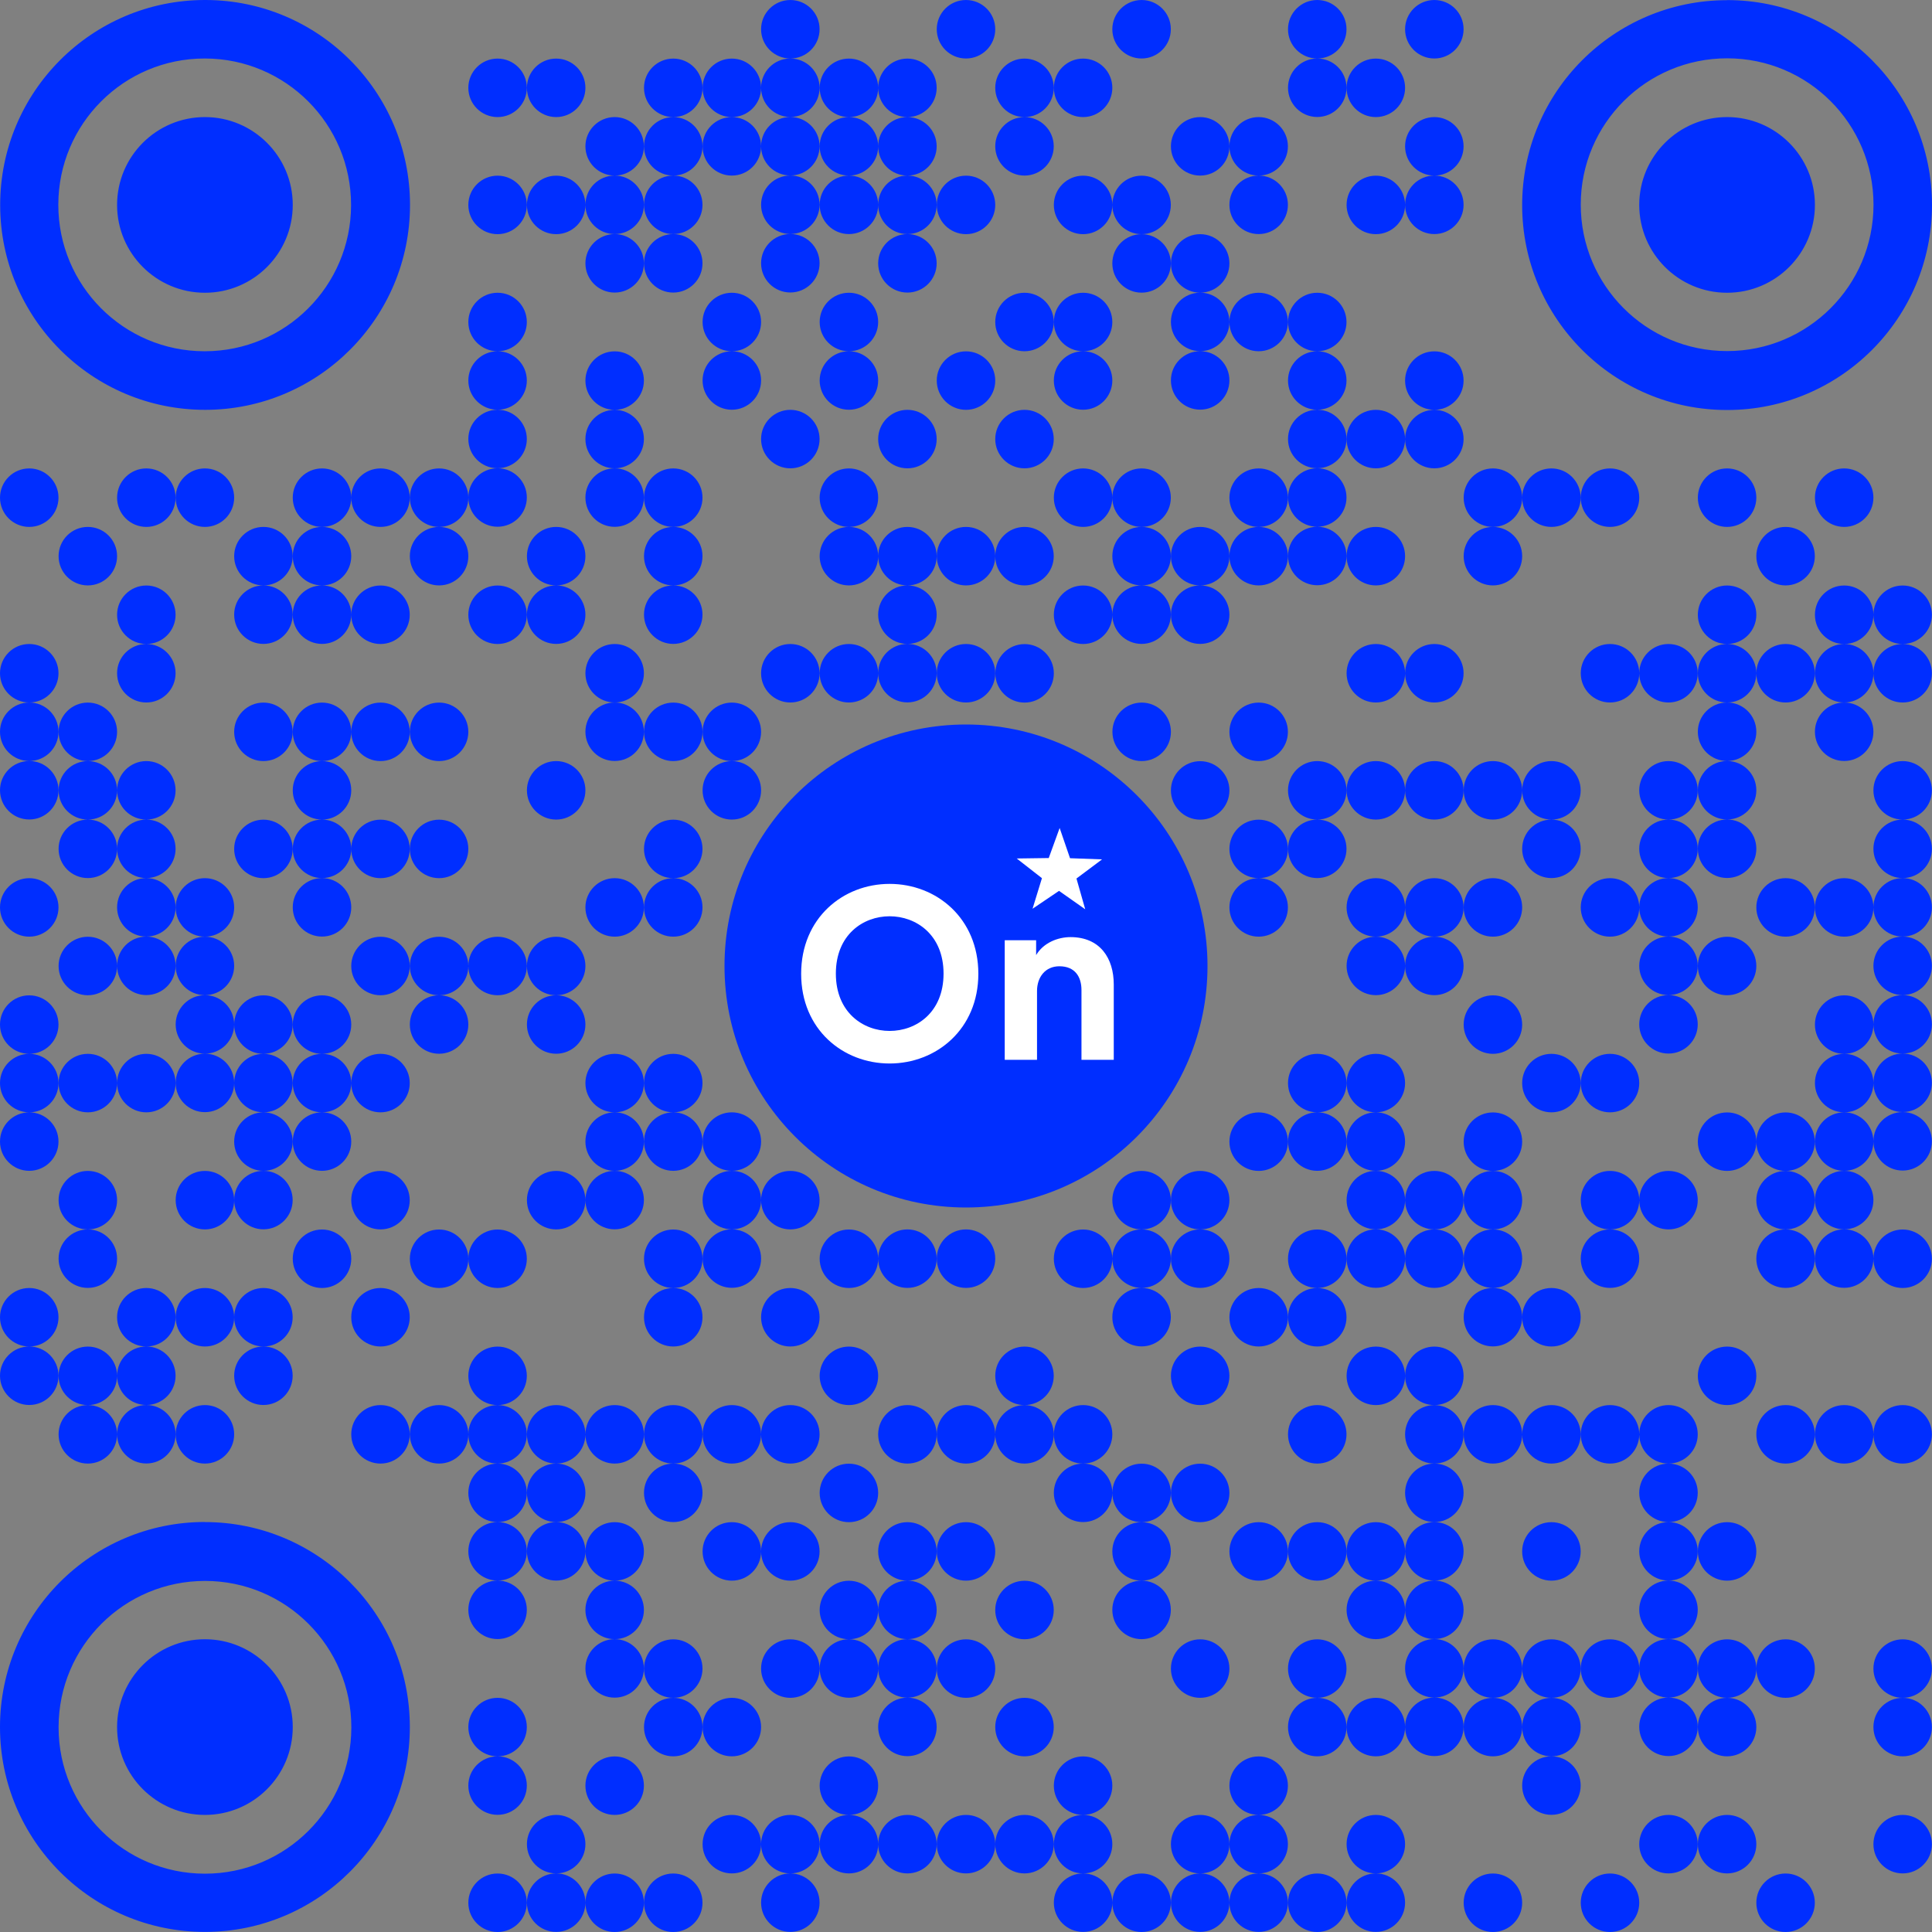 <?xml version="1.0" encoding="UTF-8"?>
<svg xmlns="http://www.w3.org/2000/svg" version="1.1" viewBox="0 0 216 216">
  <rect x="0" y="0" width="216" height="216" fill="#808080" stroke="none"/>
  <!-- Generator: Adobe Illustrator 29.5.1, SVG Export Plug-In . SVG Version: 2.1.0 Build 141)  -->
  <defs>
    <style>
      .st0 {
        fill: #fff;
      }

      .st1 {
        fill: #002eff;
      }
    </style>
  </defs>
  <g id="PASTE_NEW_QR_CODE_HERE">
    <path class="st1" d="M157.09,3.27c0,1.81,1.47,3.27,3.27,3.27h0c1.81,0,3.27-1.47,3.27-3.27h0C163.64,1.47,162.17,0,160.36,0h0c-1.81,0-3.27,1.47-3.27,3.27ZM144,3.27c0,1.81,1.47,3.27,3.27,3.27h0c-1.81,0-3.27,1.47-3.27,3.27h0c0,1.81,1.47,3.27,3.27,3.27h0c1.81,0,3.27-1.47,3.27-3.27h0c0-1.81-1.47-3.27-3.27-3.27h0c1.81,0,3.27-1.47,3.27-3.27h0C150.55,1.47,149.08,0,147.27,0h0c-1.81,0-3.27,1.47-3.27,3.27ZM124.36,3.27c0,1.81,1.47,3.27,3.27,3.27h0c1.81,0,3.27-1.47,3.27-3.27h0C130.91,1.47,129.44,0,127.64,0h0C125.83,0,124.36,1.47,124.36,3.27ZM104.73,3.27c0,1.81,1.47,3.27,3.27,3.27h0c1.81,0,3.27-1.47,3.27-3.27h0C111.27,1.47,109.81,0,108,0h0C106.19,0,104.73,1.47,104.73,3.27ZM85.09,3.27c0,1.81,1.47,3.27,3.27,3.27h0c-1.81,0-3.27,1.47-3.27,3.27h0c0,1.81,1.47,3.27,3.27,3.27h0c-1.81,0-3.27,1.47-3.27,3.27h0c0,1.81,1.47,3.27,3.27,3.27h0c-1.81,0-3.27,1.47-3.27,3.27h0c0,1.81,1.47,3.27,3.27,3.27h0c-1.81,0-3.27,1.47-3.27,3.27h0c0,1.81,1.47,3.27,3.27,3.27h0c1.81,0,3.27-1.47,3.27-3.27h0c0-1.81-1.47-3.27-3.27-3.27h0c1.81,0,3.27-1.47,3.27-3.27h0c0-1.81-1.47-3.27-3.27-3.27h0c1.81,0,3.27-1.47,3.27-3.27h0c0-1.81-1.47-3.27-3.27-3.27h0c1.81,0,3.27-1.47,3.27-3.27h0c0-1.81-1.47-3.27-3.27-3.27h0c1.81,0,3.27-1.47,3.27-3.27h0C91.64,1.47,90.17,0,88.36,0h0C86.56,0,85.09,1.47,85.09,3.27ZM22.91,0C10.26.01.01,10.28.02,22.93H.02c.01,12.65,10.28,22.9,22.93,22.89h0c12.65-.01,22.9-10.28,22.89-22.93h0C45.83,10.25,35.59.01,22.96,0h-.05ZM22.86,39.27c-9.04-.01-16.35-7.35-16.34-16.39h0c.01-9.02,7.32-16.33,16.34-16.34h.05c9.04.01,16.35,7.35,16.34,16.39h0c-.01,9.03-7.34,16.34-16.36,16.34h0s-.02,0-.02,0ZM193.07.02c-12.65.01-22.9,10.28-22.89,22.93h0c.01,12.65,10.28,22.9,22.93,22.89h0c12.63-.01,22.87-10.25,22.89-22.89h0v-.05c-.01-12.64-10.27-22.89-22.91-22.89h0s-.02,0-.02,0ZM193.07,39.25c-9.04-.01-16.35-7.35-16.34-16.39h0c.01-9.04,7.35-16.35,16.39-16.34h0c9.02.01,16.33,7.32,16.34,16.34h0v.05c-.01,9.03-7.34,16.34-16.36,16.34h0s-.02,0-.02,0ZM150.55,9.82c0,1.81,1.47,3.27,3.27,3.27h0c1.81,0,3.27-1.47,3.27-3.27h0c0-1.81-1.47-3.27-3.27-3.27h0c-1.81,0-3.27,1.47-3.27,3.27ZM117.82,9.82c0,1.81,1.47,3.27,3.27,3.27h0c1.81,0,3.27-1.47,3.27-3.27h0c0-1.81-1.47-3.27-3.27-3.27h0c-1.81,0-3.27,1.47-3.27,3.27ZM111.27,9.82c0,1.81,1.47,3.27,3.27,3.27h0c-1.81,0-3.27,1.47-3.27,3.27h0c0,1.81,1.47,3.27,3.27,3.27h0c1.81,0,3.27-1.47,3.27-3.27h0c0-1.81-1.47-3.27-3.27-3.27h0c1.81,0,3.27-1.47,3.27-3.27h0c0-1.81-1.47-3.27-3.27-3.27h0c-1.81,0-3.27,1.47-3.27,3.27ZM98.18,9.82c0,1.81,1.47,3.27,3.27,3.27h0c-1.81,0-3.27,1.47-3.27,3.27h0c0,1.81,1.47,3.27,3.27,3.27h0c-1.81,0-3.27,1.47-3.27,3.27h0c0,1.81,1.47,3.27,3.27,3.27h0c-1.81,0-3.27,1.47-3.27,3.27h0c0,1.81,1.47,3.27,3.27,3.27h0c1.81,0,3.27-1.47,3.27-3.27h0c0-1.81-1.47-3.27-3.27-3.27h0c1.81,0,3.27-1.47,3.27-3.27h0c0-1.81-1.47-3.27-3.27-3.27h0c1.81,0,3.27-1.47,3.27-3.27h0c0-1.81-1.47-3.27-3.27-3.27h0c1.81,0,3.27-1.47,3.27-3.27h0c0-1.81-1.47-3.27-3.27-3.27h0c-1.81,0-3.27,1.47-3.27,3.27ZM91.64,9.82c0,1.81,1.47,3.27,3.27,3.27h0c-1.81,0-3.27,1.47-3.27,3.27h0c0,1.81,1.47,3.27,3.27,3.27h0c-1.81,0-3.27,1.47-3.27,3.27h0c0,1.81,1.47,3.27,3.27,3.27h0c1.81,0,3.27-1.47,3.27-3.27h0c0-1.81-1.47-3.27-3.27-3.27h0c1.81,0,3.27-1.47,3.27-3.27h0c0-1.81-1.47-3.27-3.27-3.27h0c1.81,0,3.27-1.47,3.27-3.27h0c0-1.81-1.47-3.27-3.27-3.27h0c-1.81,0-3.27,1.47-3.27,3.27ZM78.55,9.82c0,1.81,1.47,3.27,3.27,3.27h0c-1.81,0-3.27,1.47-3.27,3.27h0c0,1.81,1.47,3.27,3.27,3.27h0c1.81,0,3.27-1.47,3.27-3.27h0c0-1.81-1.47-3.27-3.27-3.27h0c1.81,0,3.27-1.47,3.27-3.27h0c0-1.81-1.47-3.27-3.27-3.27h0c-1.81,0-3.27,1.47-3.27,3.27ZM72,9.82c0,1.81,1.47,3.27,3.27,3.27h0c-1.81,0-3.27,1.47-3.27,3.27h0c0,1.81,1.47,3.27,3.27,3.27h0c-1.81,0-3.27,1.47-3.27,3.27h0c0,1.81,1.47,3.27,3.27,3.27h0c-1.81,0-3.27,1.47-3.27,3.27h0c0,1.81,1.47,3.27,3.27,3.27h0c1.81,0,3.27-1.47,3.27-3.27h0c0-1.81-1.47-3.27-3.27-3.27h0c1.81,0,3.27-1.47,3.27-3.27h0c0-1.81-1.47-3.27-3.27-3.27h0c1.81,0,3.27-1.47,3.27-3.27h0c0-1.81-1.47-3.27-3.27-3.27h0c1.81,0,3.27-1.47,3.27-3.27h0c0-1.81-1.47-3.27-3.27-3.27h0c-1.81,0-3.27,1.47-3.27,3.27ZM58.91,9.82c0,1.81,1.47,3.27,3.27,3.27h0c1.81,0,3.27-1.47,3.27-3.27h0c0-1.81-1.47-3.27-3.27-3.27h0c-1.81,0-3.27,1.47-3.27,3.27ZM52.36,9.82c0,1.81,1.47,3.27,3.27,3.27h0c1.81,0,3.27-1.47,3.27-3.27h0c0-1.81-1.47-3.27-3.27-3.27h0c-1.81,0-3.27,1.47-3.27,3.27ZM183.27,22.91c0,5.42,4.4,9.82,9.82,9.82h0c5.42,0,9.82-4.4,9.82-9.82h0c0-5.42-4.4-9.82-9.82-9.82h0c-5.42,0-9.82,4.4-9.82,9.82ZM157.09,16.36c0,1.81,1.47,3.27,3.27,3.27h0c-1.81,0-3.27,1.47-3.27,3.27h0c0,1.81,1.47,3.27,3.27,3.27h0c1.81,0,3.27-1.47,3.27-3.27h0c0-1.81-1.47-3.27-3.27-3.27h0c1.81,0,3.27-1.47,3.27-3.27h0c0-1.81-1.47-3.27-3.27-3.27h0c-1.81,0-3.27,1.47-3.27,3.27ZM137.45,16.36c0,1.81,1.47,3.27,3.27,3.27h0c-1.81,0-3.27,1.47-3.27,3.27h0c0,1.81,1.47,3.27,3.27,3.27h0c1.81,0,3.27-1.47,3.27-3.27h0c0-1.81-1.47-3.27-3.27-3.27h0c1.81,0,3.27-1.47,3.27-3.27h0c0-1.81-1.47-3.27-3.27-3.27h0c-1.81,0-3.27,1.47-3.27,3.27ZM130.91,16.36c0,1.81,1.47,3.27,3.27,3.27h0c1.81,0,3.27-1.47,3.27-3.27h0c0-1.81-1.47-3.27-3.27-3.27h0c-1.81,0-3.27,1.47-3.27,3.27ZM65.45,16.36c0,1.81,1.47,3.27,3.27,3.27h0c-1.81,0-3.27,1.47-3.27,3.27h0c0,1.81,1.47,3.27,3.27,3.27h0c-1.81,0-3.27,1.47-3.27,3.27h0c0,1.81,1.47,3.27,3.27,3.27h0c1.81,0,3.27-1.47,3.27-3.27h0c0-1.81-1.47-3.27-3.27-3.27h0c1.81,0,3.27-1.47,3.27-3.27h0c0-1.81-1.47-3.27-3.27-3.27h0c1.81,0,3.27-1.47,3.27-3.27h0c0-1.81-1.47-3.27-3.27-3.27h0c-1.81,0-3.27,1.47-3.27,3.27ZM13.09,22.91c0,5.42,4.4,9.82,9.82,9.82h0c5.42,0,9.82-4.4,9.82-9.82h0c0-5.42-4.4-9.82-9.82-9.82h0c-5.42,0-9.82,4.4-9.82,9.82ZM150.55,22.91c0,1.81,1.47,3.27,3.27,3.27h0c1.81,0,3.27-1.47,3.27-3.27h0c0-1.81-1.47-3.27-3.27-3.27h0c-1.81,0-3.27,1.47-3.27,3.27ZM124.36,22.91c0,1.81,1.47,3.27,3.27,3.27h0c-1.81,0-3.27,1.47-3.27,3.27h0c0,1.81,1.47,3.27,3.27,3.27h0c1.81,0,3.27-1.47,3.27-3.27h0c0-1.81-1.47-3.27-3.27-3.27h0c1.81,0,3.27-1.47,3.27-3.27h0c0-1.81-1.47-3.27-3.27-3.27h0c-1.81,0-3.27,1.47-3.27,3.27ZM117.82,22.91c0,1.81,1.47,3.27,3.27,3.27h0c1.81,0,3.27-1.47,3.27-3.27h0c0-1.81-1.47-3.27-3.27-3.27h0c-1.81,0-3.27,1.47-3.27,3.27ZM104.73,22.91c0,1.81,1.47,3.27,3.27,3.27h0c1.81,0,3.27-1.47,3.27-3.27h0c0-1.81-1.47-3.27-3.27-3.27h0c-1.81,0-3.27,1.47-3.27,3.27ZM58.91,22.91c0,1.81,1.47,3.27,3.27,3.27h0c1.81,0,3.27-1.47,3.27-3.27h0c0-1.81-1.47-3.27-3.27-3.27h0c-1.81,0-3.27,1.47-3.27,3.27ZM52.36,22.91c0,1.81,1.47,3.27,3.27,3.27h0c1.81,0,3.27-1.47,3.27-3.27h0c0-1.81-1.47-3.27-3.27-3.27h0c-1.81,0-3.27,1.47-3.27,3.27ZM130.91,29.45c0,1.81,1.47,3.27,3.27,3.27h0c-1.81,0-3.27,1.47-3.27,3.27h0c0,1.81,1.47,3.27,3.27,3.27h0c-1.81,0-3.27,1.47-3.27,3.27h0c0,1.81,1.47,3.27,3.27,3.27h0c1.81,0,3.27-1.47,3.27-3.27h0c0-1.81-1.47-3.27-3.27-3.27h0c1.81,0,3.27-1.47,3.27-3.27h0c0-1.81-1.47-3.27-3.27-3.27h0c1.81,0,3.27-1.47,3.27-3.27h0c0-1.81-1.47-3.27-3.27-3.27h0c-1.81,0-3.27,1.47-3.27,3.27ZM144,36c0,1.81,1.47,3.27,3.27,3.27h0c-1.81,0-3.27,1.47-3.27,3.27h0c0,1.81,1.47,3.27,3.27,3.27h0c-1.81,0-3.27,1.47-3.27,3.27h0c0,1.81,1.47,3.27,3.27,3.27h0c-1.81,0-3.27,1.47-3.27,3.27h0c0,1.81,1.47,3.27,3.27,3.27h0c-1.81,0-3.27,1.47-3.27,3.27h0c0,1.81,1.47,3.27,3.27,3.27h0c1.81,0,3.27-1.47,3.27-3.27h0c0-1.81-1.47-3.27-3.27-3.27h0c1.81,0,3.27-1.47,3.27-3.27h0c0-1.81-1.47-3.27-3.27-3.27h0c1.81,0,3.27-1.47,3.27-3.27h0c0-1.81-1.47-3.27-3.27-3.27h0c1.81,0,3.27-1.47,3.27-3.27h0c0-1.81-1.47-3.27-3.27-3.27h0c1.81,0,3.27-1.47,3.27-3.27h0c0-1.81-1.47-3.27-3.27-3.27h0c-1.81,0-3.27,1.47-3.27,3.27ZM137.45,36c0,1.81,1.47,3.27,3.27,3.27h0c1.81,0,3.27-1.47,3.27-3.27h0c0-1.81-1.47-3.27-3.27-3.27h0c-1.81,0-3.27,1.47-3.27,3.27ZM117.82,36c0,1.81,1.47,3.27,3.27,3.27h0c-1.81,0-3.27,1.47-3.27,3.27h0c0,1.81,1.47,3.27,3.27,3.27h0c1.81,0,3.27-1.47,3.27-3.27h0c0-1.81-1.47-3.27-3.27-3.27h0c1.81,0,3.27-1.47,3.27-3.27h0c0-1.81-1.47-3.27-3.27-3.27h0c-1.81,0-3.27,1.47-3.27,3.27ZM111.27,36c0,1.81,1.47,3.27,3.27,3.27h0c1.81,0,3.27-1.47,3.27-3.27h0c0-1.81-1.47-3.27-3.27-3.27h0c-1.81,0-3.27,1.47-3.27,3.27ZM91.64,36c0,1.81,1.47,3.27,3.27,3.27h0c-1.81,0-3.27,1.47-3.27,3.27h0c0,1.81,1.47,3.27,3.27,3.27h0c1.81,0,3.27-1.47,3.27-3.27h0c0-1.81-1.47-3.27-3.27-3.27h0c1.81,0,3.27-1.47,3.27-3.27h0c0-1.81-1.47-3.27-3.27-3.27h0c-1.81,0-3.27,1.47-3.27,3.27ZM78.55,36c0,1.81,1.47,3.27,3.27,3.27h0c-1.81,0-3.27,1.47-3.27,3.27h0c0,1.81,1.47,3.27,3.27,3.27h0c1.81,0,3.27-1.47,3.27-3.27h0c0-1.81-1.47-3.27-3.27-3.27h0c1.81,0,3.27-1.47,3.27-3.27h0c0-1.81-1.47-3.27-3.27-3.27h0c-1.81,0-3.27,1.47-3.27,3.27ZM52.36,36c0,1.81,1.47,3.27,3.27,3.27h0c-1.81,0-3.27,1.47-3.27,3.27h0c0,1.81,1.47,3.27,3.27,3.27h0c-1.81,0-3.27,1.47-3.27,3.27h0c0,1.81,1.47,3.27,3.27,3.27h0c-1.81,0-3.27,1.47-3.27,3.27h0c0,1.81,1.47,3.27,3.27,3.27h0c1.81,0,3.27-1.47,3.27-3.27h0c0-1.81-1.47-3.27-3.27-3.27h0c1.81,0,3.27-1.47,3.27-3.27h0c0-1.81-1.47-3.27-3.27-3.27h0c1.81,0,3.27-1.47,3.27-3.27h0c0-1.81-1.47-3.27-3.27-3.27h0c1.81,0,3.27-1.47,3.27-3.27h0c0-1.81-1.47-3.27-3.27-3.27h0c-1.81,0-3.27,1.47-3.27,3.27ZM157.09,42.55c0,1.81,1.47,3.27,3.27,3.27h0c-1.81,0-3.27,1.47-3.27,3.27h0c0,1.81,1.47,3.27,3.27,3.27h0c1.81,0,3.27-1.47,3.27-3.27h0c0-1.81-1.47-3.27-3.27-3.27h0c1.81,0,3.27-1.47,3.27-3.27h0c0-1.81-1.47-3.27-3.27-3.27h0c-1.81,0-3.27,1.47-3.27,3.27ZM104.73,42.55c0,1.81,1.47,3.27,3.27,3.27h0c1.81,0,3.27-1.47,3.27-3.27h0c0-1.81-1.47-3.27-3.27-3.27h0c-1.81,0-3.27,1.47-3.27,3.27ZM65.45,42.55c0,1.81,1.47,3.27,3.27,3.27h0c-1.81,0-3.27,1.47-3.27,3.27h0c0,1.81,1.47,3.27,3.27,3.27h0c-1.81,0-3.27,1.47-3.27,3.27h0c0,1.81,1.47,3.27,3.27,3.27h0c1.81,0,3.27-1.47,3.27-3.27h0c0-1.81-1.47-3.27-3.27-3.27h0c1.81,0,3.27-1.47,3.27-3.27h0c0-1.81-1.47-3.27-3.27-3.27h0c1.81,0,3.27-1.47,3.27-3.27h0c0-1.81-1.47-3.27-3.27-3.27h0c-1.81,0-3.27,1.47-3.27,3.27ZM150.55,49.09c0,1.81,1.47,3.27,3.27,3.27h0c1.81,0,3.27-1.47,3.27-3.27h0c0-1.81-1.47-3.27-3.27-3.27h0c-1.81,0-3.27,1.47-3.27,3.27ZM111.27,49.09c0,1.81,1.47,3.27,3.27,3.27h0c1.81,0,3.27-1.47,3.27-3.27h0c0-1.81-1.47-3.27-3.27-3.27h0c-1.81,0-3.27,1.47-3.27,3.27ZM98.18,49.09c0,1.81,1.47,3.27,3.27,3.27h0c1.81,0,3.27-1.47,3.27-3.27h0c0-1.81-1.47-3.27-3.27-3.27h0c-1.81,0-3.27,1.47-3.27,3.27ZM85.09,49.09c0,1.81,1.47,3.27,3.27,3.27h0c1.81,0,3.27-1.47,3.27-3.27h0c0-1.81-1.47-3.27-3.27-3.27h0c-1.81,0-3.27,1.47-3.27,3.27ZM202.91,55.64c0,1.81,1.47,3.27,3.27,3.27h0c1.81,0,3.27-1.47,3.27-3.27h0c0-1.81-1.47-3.27-3.27-3.27h0c-1.81,0-3.27,1.47-3.27,3.27ZM189.82,55.64c0,1.81,1.47,3.27,3.27,3.27h0c1.81,0,3.27-1.47,3.27-3.27h0c0-1.81-1.47-3.27-3.27-3.27h0c-1.81,0-3.27,1.47-3.27,3.27ZM176.73,55.64c0,1.81,1.47,3.27,3.27,3.27h0c1.81,0,3.27-1.47,3.27-3.27h0c0-1.81-1.47-3.27-3.27-3.27h0c-1.81,0-3.27,1.47-3.27,3.27ZM170.18,55.64c0,1.81,1.47,3.27,3.27,3.27h0c1.81,0,3.27-1.47,3.27-3.27h0c0-1.81-1.47-3.27-3.27-3.27h0c-1.81,0-3.27,1.47-3.27,3.27ZM163.64,55.64c0,1.81,1.47,3.27,3.27,3.27h0c-1.81,0-3.27,1.47-3.27,3.27h0c0,1.81,1.47,3.27,3.27,3.27h0c1.81,0,3.27-1.47,3.27-3.27h0c0-1.81-1.47-3.27-3.27-3.27h0c1.81,0,3.27-1.47,3.27-3.27h0c0-1.81-1.47-3.27-3.27-3.27h0c-1.81,0-3.27,1.47-3.27,3.27ZM137.45,55.64c0,1.81,1.47,3.27,3.27,3.27h0c-1.81,0-3.27,1.47-3.27,3.27h0c0,1.81,1.47,3.27,3.27,3.27h0c1.81,0,3.27-1.47,3.27-3.27h0c0-1.81-1.47-3.27-3.27-3.27h0c1.81,0,3.27-1.47,3.27-3.27h0c0-1.81-1.47-3.27-3.27-3.27h0c-1.81,0-3.27,1.47-3.27,3.27ZM124.36,55.64c0,1.81,1.47,3.27,3.27,3.27h0c-1.81,0-3.27,1.47-3.27,3.27h0c0,1.81,1.47,3.27,3.27,3.27h0c-1.81,0-3.27,1.47-3.27,3.27h0c0,1.81,1.47,3.27,3.27,3.27h0c1.81,0,3.27-1.47,3.27-3.27h0c0-1.81-1.47-3.27-3.27-3.27h0c1.81,0,3.27-1.47,3.27-3.27h0c0-1.81-1.47-3.27-3.27-3.27h0c1.81,0,3.27-1.47,3.27-3.27h0c0-1.81-1.47-3.27-3.27-3.27h0c-1.81,0-3.27,1.47-3.27,3.27ZM117.82,55.64c0,1.81,1.47,3.27,3.27,3.27h0c1.81,0,3.27-1.47,3.27-3.27h0c0-1.81-1.47-3.27-3.27-3.27h0c-1.81,0-3.27,1.47-3.27,3.27ZM91.64,55.64c0,1.81,1.47,3.27,3.27,3.27h0c-1.81,0-3.27,1.47-3.27,3.27h0c0,1.81,1.47,3.27,3.27,3.27h0c1.81,0,3.27-1.47,3.27-3.27h0c0-1.81-1.47-3.27-3.27-3.27h0c1.81,0,3.27-1.47,3.27-3.27h0c0-1.81-1.47-3.27-3.27-3.27h0c-1.81,0-3.27,1.47-3.27,3.27ZM72,55.64c0,1.81,1.47,3.27,3.27,3.27h0c-1.81,0-3.27,1.47-3.27,3.27h0c0,1.81,1.47,3.27,3.27,3.27h0c-1.81,0-3.27,1.47-3.27,3.27h0c0,1.81,1.47,3.27,3.27,3.27h0c1.81,0,3.27-1.47,3.27-3.27h0c0-1.81-1.47-3.27-3.27-3.27h0c1.81,0,3.27-1.47,3.27-3.27h0c0-1.81-1.47-3.27-3.27-3.27h0c1.81,0,3.27-1.47,3.27-3.27h0c0-1.81-1.47-3.27-3.27-3.27h0c-1.81,0-3.27,1.47-3.27,3.27ZM45.82,55.64c0,1.81,1.47,3.27,3.27,3.27h0c-1.81,0-3.27,1.47-3.27,3.27h0c0,1.81,1.47,3.27,3.27,3.27h0c1.81,0,3.27-1.47,3.27-3.27h0c0-1.81-1.47-3.27-3.27-3.27h0c1.81,0,3.27-1.47,3.27-3.27h0c0-1.81-1.47-3.27-3.27-3.27h0c-1.81,0-3.27,1.47-3.27,3.27ZM39.27,55.64c0,1.81,1.47,3.27,3.27,3.27h0c1.81,0,3.27-1.47,3.27-3.27h0c0-1.81-1.47-3.27-3.27-3.27h0c-1.81,0-3.27,1.47-3.27,3.27ZM32.73,55.64c0,1.81,1.47,3.27,3.27,3.27h0c-1.81,0-3.27,1.47-3.27,3.27h0c0,1.81,1.47,3.27,3.27,3.27h0c-1.81,0-3.27,1.47-3.27,3.27h0c0,1.81,1.47,3.27,3.27,3.27h0c1.81,0,3.27-1.47,3.27-3.27h0c0-1.81-1.47-3.27-3.27-3.27h0c1.81,0,3.27-1.47,3.27-3.27h0c0-1.81-1.47-3.27-3.27-3.27h0c1.81,0,3.27-1.47,3.27-3.27h0c0-1.81-1.47-3.27-3.27-3.27h0c-1.81,0-3.27,1.47-3.27,3.27ZM19.64,55.64c0,1.81,1.47,3.27,3.27,3.27h0c1.81,0,3.27-1.47,3.27-3.27h0c0-1.81-1.47-3.27-3.27-3.27h0c-1.81,0-3.27,1.47-3.27,3.27ZM13.09,55.64c0,1.81,1.47,3.27,3.27,3.27h0c1.81,0,3.27-1.47,3.27-3.27h0c0-1.81-1.47-3.27-3.27-3.27h0c-1.81,0-3.27,1.47-3.27,3.27ZM0,55.64c0,1.81,1.47,3.27,3.27,3.27h0c1.81,0,3.27-1.47,3.27-3.27h0c0-1.81-1.47-3.27-3.27-3.27h0c-1.81,0-3.27,1.47-3.27,3.27ZM196.36,62.18c0,1.81,1.47,3.27,3.27,3.27h0c1.81,0,3.27-1.47,3.27-3.27h0c0-1.81-1.47-3.27-3.27-3.27h0c-1.81,0-3.27,1.47-3.27,3.27ZM150.55,62.18c0,1.81,1.47,3.27,3.27,3.27h0c1.81,0,3.27-1.47,3.27-3.27h0c0-1.81-1.47-3.27-3.27-3.27h0c-1.81,0-3.27,1.47-3.27,3.27ZM130.91,62.18c0,1.81,1.47,3.27,3.27,3.27h0c-1.81,0-3.27,1.47-3.27,3.27h0c0,1.81,1.47,3.27,3.27,3.27h0c1.81,0,3.27-1.47,3.27-3.27h0c0-1.81-1.47-3.27-3.27-3.27h0c1.81,0,3.27-1.47,3.27-3.27h0c0-1.81-1.47-3.27-3.27-3.27h0c-1.81,0-3.27,1.47-3.27,3.27ZM111.27,62.18c0,1.81,1.47,3.27,3.27,3.27h0c1.81,0,3.27-1.47,3.27-3.27h0c0-1.81-1.47-3.27-3.27-3.27h0c-1.81,0-3.27,1.47-3.27,3.27ZM104.73,62.18c0,1.81,1.47,3.27,3.27,3.27h0c1.81,0,3.27-1.47,3.27-3.27h0c0-1.81-1.47-3.27-3.27-3.27h0c-1.81,0-3.27,1.47-3.27,3.27ZM98.18,62.18c0,1.81,1.47,3.27,3.27,3.27h0c-1.81,0-3.27,1.47-3.27,3.27h0c0,1.81,1.47,3.27,3.27,3.27h0c-1.81,0-3.27,1.47-3.27,3.27h0c0,1.81,1.47,3.27,3.27,3.27h0c1.81,0,3.27-1.47,3.27-3.27h0c0-1.81-1.47-3.27-3.27-3.27h0c1.81,0,3.27-1.47,3.27-3.27h0c0-1.81-1.47-3.27-3.27-3.27h0c1.81,0,3.27-1.47,3.27-3.27h0c0-1.81-1.47-3.27-3.27-3.27h0c-1.81,0-3.27,1.47-3.27,3.27ZM58.91,62.18c0,1.81,1.47,3.27,3.27,3.27h0c-1.81,0-3.27,1.47-3.27,3.27h0c0,1.81,1.47,3.27,3.27,3.27h0c1.81,0,3.27-1.47,3.27-3.27h0c0-1.81-1.47-3.27-3.27-3.27h0c1.81,0,3.27-1.47,3.27-3.27h0c0-1.81-1.47-3.27-3.27-3.27h0c-1.81,0-3.27,1.47-3.27,3.27ZM26.18,62.18c0,1.81,1.47,3.27,3.27,3.27h0c-1.81,0-3.27,1.47-3.27,3.27h0c0,1.81,1.47,3.27,3.27,3.27h0c1.81,0,3.27-1.47,3.27-3.27h0c0-1.81-1.47-3.27-3.27-3.27h0c1.81,0,3.27-1.47,3.27-3.27h0c0-1.81-1.47-3.27-3.27-3.27h0c-1.81,0-3.27,1.47-3.27,3.27ZM6.55,62.18c0,1.81,1.47,3.27,3.27,3.27h0c1.81,0,3.27-1.47,3.27-3.27h0c0-1.81-1.47-3.27-3.27-3.27h0c-1.81,0-3.27,1.47-3.27,3.27ZM209.45,68.73c0,1.81,1.47,3.27,3.27,3.27h0c-1.81,0-3.27,1.47-3.27,3.27h0c0,1.81,1.47,3.27,3.27,3.27h0c1.81,0,3.27-1.47,3.27-3.27h0c0-1.81-1.47-3.27-3.27-3.27h0c1.81,0,3.27-1.47,3.27-3.27h0c0-1.81-1.47-3.27-3.27-3.27h0c-1.81,0-3.27,1.47-3.27,3.27ZM202.91,68.73c0,1.81,1.47,3.27,3.27,3.27h0c-1.81,0-3.27,1.47-3.27,3.27h0c0,1.81,1.47,3.27,3.27,3.27h0c-1.81,0-3.27,1.47-3.27,3.27h0c0,1.81,1.47,3.27,3.27,3.27h0c1.81,0,3.27-1.47,3.27-3.27h0c0-1.81-1.47-3.27-3.27-3.27h0c1.81,0,3.27-1.47,3.27-3.27h0c0-1.81-1.47-3.27-3.27-3.27h0c1.81,0,3.27-1.47,3.27-3.27h0c0-1.81-1.47-3.27-3.27-3.27h0c-1.81,0-3.27,1.47-3.27,3.27ZM189.82,68.73c0,1.81,1.47,3.27,3.27,3.27h0c-1.81,0-3.27,1.47-3.27,3.27h0c0,1.81,1.47,3.27,3.27,3.27h0c-1.81,0-3.27,1.47-3.27,3.27h0c0,1.81,1.47,3.27,3.27,3.27h0c-1.81,0-3.27,1.47-3.27,3.27h0c0,1.81,1.47,3.27,3.27,3.27h0c-1.81,0-3.27,1.47-3.27,3.27h0c0,1.81,1.47,3.27,3.27,3.27h0c1.81,0,3.27-1.47,3.27-3.27h0c0-1.81-1.47-3.27-3.27-3.27h0c1.81,0,3.27-1.47,3.27-3.27h0c0-1.81-1.47-3.27-3.27-3.27h0c1.81,0,3.27-1.47,3.27-3.27h0c0-1.81-1.47-3.27-3.27-3.27h0c1.81,0,3.27-1.47,3.27-3.27h0c0-1.81-1.47-3.27-3.27-3.27h0c1.81,0,3.27-1.47,3.27-3.27h0c0-1.81-1.47-3.27-3.27-3.27h0c-1.81,0-3.27,1.47-3.27,3.27ZM117.82,68.73c0,1.81,1.47,3.27,3.27,3.27h0c1.81,0,3.27-1.47,3.27-3.27h0c0-1.81-1.47-3.27-3.27-3.27h0c-1.81,0-3.27,1.47-3.27,3.27ZM52.36,68.73c0,1.81,1.47,3.27,3.27,3.27h0c1.81,0,3.27-1.47,3.27-3.27h0c0-1.81-1.47-3.27-3.27-3.27h0c-1.81,0-3.27,1.47-3.27,3.27ZM39.27,68.73c0,1.81,1.47,3.27,3.27,3.27h0c1.81,0,3.27-1.47,3.27-3.27h0c0-1.81-1.47-3.27-3.27-3.27h0c-1.81,0-3.27,1.47-3.27,3.27ZM13.09,68.73c0,1.81,1.47,3.27,3.27,3.27h0c-1.81,0-3.27,1.47-3.27,3.27h0c0,1.81,1.47,3.27,3.27,3.27h0c1.81,0,3.27-1.47,3.27-3.27h0c0-1.81-1.47-3.27-3.27-3.27h0c1.81,0,3.27-1.47,3.27-3.27h0c0-1.81-1.47-3.27-3.27-3.27h0c-1.81,0-3.27,1.47-3.27,3.27ZM196.36,75.27c0,1.81,1.47,3.27,3.27,3.27h0c1.81,0,3.27-1.47,3.27-3.27h0c0-1.81-1.47-3.27-3.27-3.27h0c-1.81,0-3.27,1.47-3.27,3.27ZM183.27,75.27c0,1.81,1.47,3.27,3.27,3.27h0c1.81,0,3.27-1.47,3.27-3.27h0c0-1.81-1.47-3.27-3.27-3.27h0c-1.81,0-3.27,1.47-3.27,3.27ZM176.73,75.27c0,1.81,1.47,3.27,3.27,3.27h0c1.81,0,3.27-1.47,3.27-3.27h0c0-1.81-1.47-3.27-3.27-3.27h0c-1.81,0-3.27,1.47-3.27,3.27ZM157.09,75.27c0,1.81,1.47,3.27,3.27,3.27h0c1.81,0,3.27-1.47,3.27-3.27h0c0-1.81-1.47-3.27-3.27-3.27h0c-1.81,0-3.27,1.47-3.27,3.27ZM150.55,75.27c0,1.81,1.47,3.27,3.27,3.27h0c1.81,0,3.27-1.47,3.27-3.27h0c0-1.81-1.47-3.27-3.27-3.27h0c-1.81,0-3.27,1.47-3.27,3.27ZM114.55,78.55h0c1.81,0,3.27-1.47,3.27-3.27h0c0-1.81-1.47-3.27-3.27-3.27h0c-1.81,0-3.27,1.47-3.27,3.27s1.47,3.27,3.27,3.27h0M104.73,75.27c0,1.81,1.47,3.27,3.27,3.27h0c1.81,0,3.27-1.47,3.27-3.27h0c0-1.81-1.47-3.27-3.27-3.27h0c-1.81,0-3.27,1.47-3.27,3.27ZM91.64,75.27c0,1.81,1.47,3.27,3.27,3.27h0c1.81,0,3.27-1.47,3.27-3.27h0c0-1.81-1.47-3.27-3.27-3.27h0c-1.81,0-3.27,1.47-3.27,3.27ZM85.09,75.27c0,1.81,1.47,3.27,3.27,3.27h0c1.81,0,3.27-1.47,3.27-3.27h0c0-1.81-1.47-3.27-3.27-3.27h0c-1.81,0-3.27,1.47-3.27,3.27ZM65.45,75.27c0,1.81,1.47,3.27,3.27,3.27h0c-1.81,0-3.27,1.47-3.27,3.27h0c0,1.81,1.47,3.27,3.27,3.27h0c1.81,0,3.27-1.47,3.27-3.27h0c0-1.81-1.47-3.27-3.27-3.27h0c1.81,0,3.27-1.47,3.27-3.27h0c0-1.81-1.47-3.27-3.27-3.27h0c-1.81,0-3.27,1.47-3.27,3.27ZM0,75.27c0,1.81,1.47,3.27,3.27,3.27h0c-1.81,0-3.27,1.47-3.27,3.27h0c0,1.81,1.47,3.27,3.27,3.27h0c-1.81,0-3.27,1.47-3.27,3.27h0c0,1.81,1.47,3.27,3.27,3.27h0c1.81,0,3.27-1.47,3.27-3.27h0c0-1.81-1.47-3.27-3.27-3.27h0c1.81,0,3.27-1.47,3.27-3.27h0c0-1.81-1.47-3.27-3.27-3.27h0c1.81,0,3.27-1.47,3.27-3.27h0c0-1.81-1.47-3.27-3.27-3.27h0c-1.81,0-3.27,1.47-3.27,3.27ZM137.45,81.82c0,1.81,1.47,3.27,3.27,3.27h0c1.81,0,3.27-1.47,3.27-3.27h0c0-1.81-1.47-3.27-3.27-3.27h0c-1.81,0-3.27,1.47-3.27,3.27ZM127.64,85.09h0c1.81,0,3.27-1.47,3.27-3.27h0c0-1.81-1.47-3.27-3.27-3.27h0c-1.81,0-3.27,1.47-3.27,3.27s1.47,3.27,3.27,3.27h0M130.91,88.36h0M78.55,81.82c0,1.81,1.47,3.27,3.27,3.27h0c-1.81,0-3.27,1.47-3.27,3.27h0c0,1.81,1.47,3.27,3.27,3.27h0c1.81,0,3.27-1.47,3.27-3.27h0c0-1.81-1.47-3.27-3.27-3.27h0c1.81,0,3.27-1.47,3.27-3.27h0c0-1.81-1.47-3.27-3.27-3.27h0c-1.81,0-3.27,1.47-3.27,3.27ZM72,81.82c0,1.81,1.47,3.27,3.27,3.27h0c1.81,0,3.27-1.47,3.27-3.27h0c0-1.81-1.47-3.27-3.27-3.27h0c-1.81,0-3.27,1.47-3.27,3.27ZM45.82,81.82c0,1.81,1.47,3.27,3.27,3.27h0c1.81,0,3.27-1.47,3.27-3.27h0c0-1.81-1.47-3.27-3.27-3.27h0c-1.81,0-3.27,1.47-3.27,3.27ZM39.27,81.82c0,1.81,1.47,3.27,3.27,3.27h0c1.81,0,3.27-1.47,3.27-3.27h0c0-1.81-1.47-3.27-3.27-3.27h0c-1.81,0-3.27,1.47-3.27,3.27ZM32.73,81.82c0,1.81,1.47,3.27,3.27,3.27h0c-1.81,0-3.27,1.47-3.27,3.27h0c0,1.81,1.47,3.27,3.27,3.27h0c-1.81,0-3.27,1.47-3.27,3.27h0c0,1.81,1.47,3.27,3.27,3.27h0c-1.81,0-3.27,1.47-3.27,3.27h0c0,1.81,1.47,3.27,3.27,3.27h0c1.81,0,3.27-1.47,3.27-3.27h0c0-1.81-1.47-3.27-3.27-3.27h0c1.81,0,3.27-1.47,3.27-3.27h0c0-1.81-1.47-3.27-3.27-3.27h0c1.81,0,3.27-1.47,3.27-3.27h0c0-1.81-1.47-3.27-3.27-3.27h0c1.81,0,3.27-1.47,3.27-3.27h0c0-1.81-1.47-3.27-3.27-3.27h0c-1.81,0-3.27,1.47-3.27,3.27ZM26.18,81.82c0,1.81,1.47,3.27,3.27,3.27h0c1.81,0,3.27-1.47,3.27-3.27h0c0-1.81-1.47-3.27-3.27-3.27h0c-1.81,0-3.27,1.47-3.27,3.27ZM6.55,81.82c0,1.81,1.47,3.27,3.27,3.27h0c-1.81,0-3.27,1.47-3.27,3.27h0c0,1.81,1.47,3.27,3.27,3.27h0c-1.81,0-3.27,1.47-3.27,3.27h0c0,1.81,1.47,3.27,3.27,3.27h0c1.81,0,3.27-1.47,3.27-3.27h0c0-1.81-1.47-3.27-3.27-3.27h0c1.81,0,3.27-1.47,3.27-3.27h0c0-1.81-1.47-3.27-3.27-3.27h0c1.81,0,3.27-1.47,3.27-3.27h0c0-1.81-1.47-3.27-3.27-3.27h0c-1.81,0-3.27,1.47-3.27,3.27ZM209.45,88.36c0,1.81,1.47,3.27,3.27,3.27h0c-1.81,0-3.27,1.47-3.27,3.27h0c0,1.81,1.47,3.27,3.27,3.27h0c-1.81,0-3.27,1.47-3.27,3.27h0c0,1.81,1.47,3.27,3.27,3.27h0c-1.81,0-3.27,1.47-3.27,3.27h0c0,1.81,1.47,3.27,3.27,3.27h0c-1.81,0-3.27,1.47-3.27,3.27h0c0,1.81,1.47,3.27,3.27,3.27h0c-1.81,0-3.27,1.47-3.27,3.27h0c0,1.81,1.47,3.27,3.27,3.27h0c-1.81,0-3.27,1.47-3.27,3.27h0c0,1.81,1.47,3.27,3.27,3.27h0c1.81,0,3.27-1.47,3.27-3.27h0c0-1.81-1.47-3.27-3.27-3.27h0c1.81,0,3.27-1.47,3.27-3.27h0c0-1.81-1.47-3.27-3.27-3.27h0c1.81,0,3.27-1.47,3.27-3.27h0c0-1.81-1.47-3.27-3.27-3.27h0c1.81,0,3.27-1.47,3.27-3.27h0c0-1.81-1.47-3.27-3.27-3.27h0c1.81,0,3.27-1.47,3.27-3.27h0c0-1.81-1.47-3.27-3.27-3.27h0c1.81,0,3.27-1.47,3.27-3.27h0c0-1.81-1.47-3.27-3.27-3.27h0c1.81,0,3.27-1.47,3.27-3.27h0c0-1.81-1.47-3.27-3.27-3.27h0c-1.81,0-3.27,1.47-3.27,3.27ZM183.27,88.36c0,1.81,1.47,3.27,3.27,3.27h0c-1.81,0-3.27,1.47-3.27,3.27h0c0,1.81,1.47,3.27,3.27,3.27h0c-1.81,0-3.27,1.47-3.27,3.27h0c0,1.81,1.47,3.27,3.27,3.27h0c-1.81,0-3.27,1.47-3.27,3.27h0c0,1.81,1.47,3.27,3.27,3.27h0c-1.81,0-3.27,1.47-3.27,3.27h0c0,1.81,1.47,3.27,3.27,3.27h0c1.81,0,3.27-1.47,3.27-3.27h0c0-1.81-1.47-3.27-3.27-3.27h0c1.81,0,3.27-1.47,3.27-3.27h0c0-1.81-1.47-3.27-3.27-3.27h0c1.81,0,3.27-1.47,3.27-3.27h0c0-1.81-1.47-3.27-3.27-3.27h0c1.81,0,3.27-1.47,3.27-3.27h0c0-1.81-1.47-3.27-3.27-3.27h0c1.81,0,3.27-1.47,3.27-3.27h0c0-1.81-1.47-3.27-3.27-3.27h0c-1.81,0-3.27,1.47-3.27,3.27ZM170.18,88.36c0,1.81,1.47,3.27,3.27,3.27h0c-1.81,0-3.27,1.47-3.27,3.27h0c0,1.81,1.47,3.27,3.27,3.27h0c1.81,0,3.27-1.47,3.27-3.27h0c0-1.81-1.47-3.27-3.27-3.27h0c1.81,0,3.27-1.47,3.27-3.27h0c0-1.81-1.47-3.27-3.27-3.27h0c-1.81,0-3.27,1.47-3.27,3.27ZM163.64,88.36c0,1.81,1.47,3.27,3.27,3.27h0c1.81,0,3.27-1.47,3.27-3.27h0c0-1.81-1.47-3.27-3.27-3.27h0c-1.81,0-3.27,1.47-3.27,3.27ZM157.09,88.36c0,1.81,1.47,3.27,3.27,3.27h0c1.81,0,3.27-1.47,3.27-3.27h0c0-1.81-1.47-3.27-3.27-3.27h0c-1.81,0-3.27,1.47-3.27,3.27ZM150.55,88.36c0,1.81,1.47,3.27,3.27,3.27h0c1.81,0,3.27-1.47,3.27-3.27h0c0-1.81-1.47-3.27-3.27-3.27h0c-1.81,0-3.27,1.47-3.27,3.27ZM144,88.36c0,1.81,1.47,3.27,3.27,3.27h0c-1.81,0-3.27,1.47-3.27,3.27h0c0,1.81,1.47,3.27,3.27,3.27h0c1.81,0,3.27-1.47,3.27-3.27h0c0-1.81-1.47-3.27-3.27-3.27h0c1.81,0,3.27-1.47,3.27-3.27h0c0-1.81-1.47-3.27-3.27-3.27h0c-1.81,0-3.27,1.47-3.27,3.27ZM134.18,91.64h0c1.81,0,3.27-1.47,3.27-3.27h0c0-1.81-1.47-3.27-3.27-3.27h0c-1.81,0-3.27,1.47-3.27,3.27s1.47,3.27,3.27,3.27h0M137.45,94.91h0M137.45,101.45h0M58.91,88.36c0,1.81,1.47,3.27,3.27,3.27h0c1.81,0,3.27-1.47,3.27-3.27h0c0-1.81-1.47-3.27-3.27-3.27h0c-1.81,0-3.27,1.47-3.27,3.27ZM13.09,88.36c0,1.81,1.47,3.27,3.27,3.27h0c-1.81,0-3.27,1.47-3.27,3.27h0c0,1.81,1.47,3.27,3.27,3.27h0c-1.81,0-3.27,1.47-3.27,3.27h0c0,1.81,1.47,3.27,3.27,3.27h0c-1.81,0-3.27,1.47-3.27,3.27h0c0,1.81,1.47,3.27,3.27,3.27h0c1.81,0,3.27-1.47,3.27-3.27h0c0-1.81-1.47-3.27-3.27-3.27h0c1.81,0,3.27-1.47,3.27-3.27h0c0-1.81-1.47-3.27-3.27-3.27h0c1.81,0,3.27-1.47,3.27-3.27h0c0-1.81-1.47-3.27-3.27-3.27h0c1.81,0,3.27-1.47,3.27-3.27h0c0-1.81-1.47-3.27-3.27-3.27h0c-1.81,0-3.27,1.47-3.27,3.27ZM137.45,94.91c0,1.81,1.47,3.27,3.27,3.27h0c-1.81,0-3.27,1.47-3.27,3.27h0c0,1.81,1.47,3.27,3.27,3.27h0c1.81,0,3.27-1.47,3.27-3.27h0c0-1.81-1.47-3.27-3.27-3.27h0c1.81,0,3.27-1.47,3.27-3.27h0c0-1.81-1.47-3.27-3.27-3.27h0c-1.81,0-3.27,1.47-3.27,3.27ZM72,94.91c0,1.81,1.47,3.27,3.27,3.27h0c-1.81,0-3.27,1.47-3.27,3.27h0c0,1.81,1.47,3.27,3.27,3.27h0c1.81,0,3.27-1.47,3.27-3.27h0c0-1.81-1.47-3.27-3.27-3.27h0c1.81,0,3.27-1.47,3.27-3.27h0c0-1.81-1.47-3.27-3.27-3.27h0c-1.81,0-3.27,1.47-3.27,3.27ZM45.82,94.91c0,1.81,1.47,3.27,3.27,3.27h0c1.81,0,3.27-1.47,3.27-3.27h0c0-1.81-1.47-3.27-3.27-3.27h0c-1.81,0-3.27,1.47-3.27,3.27ZM39.27,94.91c0,1.81,1.47,3.27,3.27,3.27h0c1.81,0,3.27-1.47,3.27-3.27h0c0-1.81-1.47-3.27-3.27-3.27h0c-1.81,0-3.27,1.47-3.27,3.27ZM26.18,94.91c0,1.81,1.47,3.27,3.27,3.27h0c1.81,0,3.27-1.47,3.27-3.27h0c0-1.81-1.47-3.27-3.27-3.27h0c-1.81,0-3.27,1.47-3.27,3.27ZM202.91,101.45c0,1.81,1.47,3.27,3.27,3.27h0c1.81,0,3.27-1.47,3.27-3.27h0c0-1.81-1.47-3.27-3.27-3.27h0c-1.81,0-3.27,1.47-3.27,3.27ZM196.36,101.45c0,1.81,1.47,3.27,3.27,3.27h0c1.81,0,3.27-1.47,3.27-3.27h0c0-1.81-1.47-3.27-3.27-3.27h0c-1.81,0-3.27,1.47-3.27,3.27ZM176.73,101.45c0,1.81,1.47,3.27,3.27,3.27h0c1.81,0,3.27-1.47,3.27-3.27h0c0-1.81-1.47-3.27-3.27-3.27h0c-1.81,0-3.27,1.47-3.27,3.27ZM163.64,101.45c0,1.81,1.47,3.27,3.27,3.27h0c1.81,0,3.27-1.47,3.27-3.27h0c0-1.81-1.47-3.27-3.27-3.27h0c-1.81,0-3.27,1.47-3.27,3.27ZM157.09,101.45c0,1.81,1.47,3.27,3.27,3.27h0c-1.81,0-3.27,1.47-3.27,3.27h0c0,1.81,1.47,3.27,3.27,3.27h0c1.81,0,3.27-1.47,3.27-3.27h0c0-1.81-1.47-3.27-3.27-3.27h0c1.81,0,3.27-1.47,3.27-3.27h0c0-1.81-1.47-3.27-3.27-3.27h0c-1.81,0-3.27,1.47-3.27,3.27ZM150.55,101.45c0,1.81,1.47,3.27,3.27,3.27h0c-1.81,0-3.27,1.47-3.27,3.27h0c0,1.81,1.47,3.27,3.27,3.27h0c1.81,0,3.27-1.47,3.27-3.27h0c0-1.81-1.47-3.27-3.27-3.27h0c1.81,0,3.27-1.47,3.27-3.27h0c0-1.81-1.47-3.27-3.27-3.27h0c-1.81,0-3.27,1.47-3.27,3.27ZM65.45,101.45c0,1.81,1.47,3.27,3.27,3.27h0c1.81,0,3.27-1.47,3.27-3.27h0c0-1.81-1.47-3.27-3.27-3.27h0c-1.81,0-3.27,1.47-3.27,3.27ZM19.64,101.45c0,1.81,1.47,3.27,3.27,3.27h0c-1.81,0-3.27,1.47-3.27,3.27h0c0,1.81,1.47,3.27,3.27,3.27h0c-1.81,0-3.27,1.47-3.27,3.27h0c0,1.81,1.47,3.27,3.27,3.27h0c-1.81,0-3.27,1.47-3.27,3.27h0c0,1.81,1.47,3.27,3.27,3.27h0c1.81,0,3.27-1.47,3.27-3.27h0c0-1.81-1.47-3.27-3.27-3.27h0c1.81,0,3.27-1.47,3.27-3.27h0c0-1.81-1.47-3.27-3.27-3.27h0c1.81,0,3.27-1.47,3.27-3.27h0c0-1.81-1.47-3.27-3.27-3.27h0c1.81,0,3.27-1.47,3.27-3.27h0c0-1.81-1.47-3.27-3.27-3.27h0c-1.81,0-3.27,1.47-3.27,3.27ZM0,101.45c0,1.81,1.47,3.27,3.27,3.27h0c1.81,0,3.27-1.47,3.27-3.27h0c0-1.81-1.47-3.27-3.27-3.27h0c-1.81,0-3.27,1.47-3.27,3.27ZM189.82,108c0,1.81,1.47,3.27,3.27,3.27h0c1.81,0,3.27-1.47,3.27-3.27h0c0-1.81-1.47-3.27-3.27-3.27h0c-1.81,0-3.27,1.47-3.27,3.27ZM58.91,108c0,1.81,1.47,3.27,3.27,3.27h0c-1.81,0-3.27,1.47-3.27,3.27h0c0,1.81,1.47,3.27,3.27,3.27h0c1.81,0,3.27-1.47,3.27-3.27h0c0-1.81-1.47-3.27-3.27-3.27h0c1.81,0,3.27-1.47,3.27-3.27h0c0-1.81-1.47-3.27-3.27-3.27h0c-1.81,0-3.27,1.47-3.27,3.27ZM52.36,108c0,1.81,1.47,3.27,3.27,3.27h0c1.81,0,3.27-1.47,3.27-3.27h0c0-1.81-1.47-3.27-3.27-3.27h0c-1.81,0-3.27,1.47-3.27,3.27ZM45.82,108c0,1.81,1.47,3.27,3.27,3.27h0c-1.81,0-3.27,1.47-3.27,3.27h0c0,1.81,1.47,3.27,3.27,3.27h0c1.81,0,3.27-1.47,3.27-3.27h0c0-1.81-1.47-3.27-3.27-3.27h0c1.81,0,3.27-1.47,3.27-3.27h0c0-1.81-1.47-3.27-3.27-3.27h0c-1.81,0-3.27,1.47-3.27,3.27ZM39.27,108c0,1.81,1.47,3.27,3.27,3.27h0c1.81,0,3.27-1.47,3.27-3.27h0c0-1.81-1.47-3.27-3.27-3.27h0c-1.81,0-3.27,1.47-3.27,3.27ZM6.55,108c0,1.81,1.47,3.27,3.27,3.27h0c1.81,0,3.27-1.47,3.27-3.27h0c0-1.81-1.47-3.27-3.27-3.27h0c-1.81,0-3.27,1.47-3.27,3.27ZM202.91,114.55c0,1.81,1.47,3.27,3.27,3.27h0c-1.81,0-3.27,1.47-3.27,3.27h0c0,1.81,1.47,3.27,3.27,3.27h0c-1.81,0-3.27,1.47-3.27,3.27h0c0,1.81,1.47,3.27,3.27,3.27h0c-1.81,0-3.27,1.47-3.27,3.27h0c0,1.81,1.47,3.27,3.27,3.27h0c-1.81,0-3.27,1.47-3.27,3.27h0c0,1.81,1.47,3.27,3.27,3.27h0c1.81,0,3.27-1.47,3.27-3.27h0c0-1.81-1.47-3.27-3.27-3.27h0c1.81,0,3.27-1.47,3.27-3.27h0c0-1.81-1.47-3.27-3.27-3.27h0c1.81,0,3.27-1.47,3.27-3.27h0c0-1.81-1.47-3.27-3.27-3.27h0c1.81,0,3.27-1.47,3.27-3.27h0c0-1.81-1.47-3.27-3.27-3.27h0c1.81,0,3.27-1.47,3.27-3.27h0c0-1.81-1.47-3.27-3.27-3.27h0c-1.81,0-3.27,1.47-3.27,3.27ZM163.64,114.55c0,1.81,1.47,3.27,3.27,3.27h0c1.81,0,3.27-1.47,3.27-3.27h0c0-1.81-1.47-3.27-3.27-3.27h0c-1.81,0-3.27,1.47-3.27,3.27ZM32.73,114.55c0,1.81,1.47,3.27,3.27,3.27h0c-1.81,0-3.27,1.47-3.27,3.27h0c0,1.81,1.47,3.27,3.27,3.27h0c-1.81,0-3.27,1.47-3.27,3.27h0c0,1.81,1.47,3.27,3.27,3.27h0c1.81,0,3.27-1.47,3.27-3.27h0c0-1.81-1.47-3.27-3.27-3.27h0c1.81,0,3.27-1.47,3.27-3.27h0c0-1.81-1.47-3.27-3.27-3.27h0c1.81,0,3.27-1.47,3.27-3.27h0c0-1.81-1.47-3.27-3.27-3.27h0c-1.81,0-3.27,1.47-3.27,3.27ZM26.18,114.55c0,1.81,1.47,3.27,3.27,3.27h0c-1.81,0-3.27,1.47-3.27,3.27h0c0,1.81,1.47,3.27,3.27,3.27h0c-1.81,0-3.27,1.47-3.27,3.27h0c0,1.81,1.47,3.27,3.27,3.27h0c-1.81,0-3.27,1.47-3.27,3.27h0c0,1.81,1.47,3.27,3.27,3.27h0c1.81,0,3.27-1.47,3.27-3.27h0c0-1.81-1.47-3.27-3.27-3.27h0c1.81,0,3.27-1.47,3.27-3.27h0c0-1.81-1.47-3.27-3.27-3.27h0c1.81,0,3.27-1.47,3.27-3.27h0c0-1.81-1.47-3.27-3.27-3.27h0c1.81,0,3.27-1.47,3.27-3.27h0c0-1.81-1.47-3.27-3.27-3.27h0c-1.81,0-3.27,1.47-3.27,3.27ZM0,114.55c0,1.81,1.47,3.27,3.27,3.27h0c-1.81,0-3.27,1.47-3.27,3.27h0c0,1.81,1.47,3.27,3.27,3.27h0c-1.81,0-3.27,1.47-3.27,3.27h0c0,1.81,1.47,3.27,3.27,3.27h0c1.81,0,3.27-1.47,3.27-3.27h0c0-1.81-1.47-3.27-3.27-3.27h0c1.81,0,3.27-1.47,3.27-3.27h0c0-1.81-1.47-3.27-3.27-3.27h0c1.81,0,3.27-1.47,3.27-3.27h0c0-1.81-1.47-3.27-3.27-3.27h0c-1.81,0-3.27,1.47-3.27,3.27ZM176.73,121.09c0,1.81,1.47,3.27,3.27,3.27h0c1.81,0,3.27-1.47,3.27-3.27h0c0-1.81-1.47-3.27-3.27-3.27h0c-1.81,0-3.27,1.47-3.27,3.27ZM170.18,121.09c0,1.81,1.47,3.27,3.27,3.27h0c1.81,0,3.27-1.47,3.27-3.27h0c0-1.81-1.47-3.27-3.27-3.27h0c-1.81,0-3.27,1.47-3.27,3.27ZM150.55,121.09c0,1.81,1.47,3.27,3.27,3.27h0c-1.81,0-3.27,1.47-3.27,3.27h0c0,1.81,1.47,3.27,3.27,3.27h0c-1.81,0-3.27,1.47-3.27,3.27h0c0,1.81,1.47,3.27,3.27,3.27h0c-1.81,0-3.27,1.47-3.27,3.27h0c0,1.81,1.47,3.27,3.27,3.27h0c1.81,0,3.27-1.47,3.27-3.27h0c0-1.81-1.47-3.27-3.27-3.27h0c1.81,0,3.27-1.47,3.27-3.27h0c0-1.81-1.47-3.27-3.27-3.27h0c1.81,0,3.27-1.47,3.27-3.27h0c0-1.81-1.47-3.27-3.27-3.27h0c1.81,0,3.27-1.47,3.27-3.27h0c0-1.81-1.47-3.27-3.27-3.27h0c-1.81,0-3.27,1.47-3.27,3.27ZM144,121.09c0,1.81,1.47,3.27,3.27,3.27h0c-1.81,0-3.27,1.47-3.27,3.27h0c0,1.81,1.47,3.27,3.27,3.27h0c1.81,0,3.27-1.47,3.27-3.27h0c0-1.81-1.47-3.27-3.27-3.27h0c1.81,0,3.27-1.47,3.27-3.27h0c0-1.81-1.47-3.27-3.27-3.27h0c-1.81,0-3.27,1.47-3.27,3.27ZM81.82,124.36h0c-1.81,0-3.27,1.47-3.27,3.27h0c0,1.81,1.47,3.27,3.27,3.27h0c-1.81,0-3.27,1.47-3.27,3.27h0c0,1.81,1.47,3.27,3.27,3.27h0c-1.81,0-3.27,1.47-3.27,3.27h0c0,1.81,1.47,3.27,3.27,3.27h0c1.81,0,3.27-1.47,3.27-3.27h0c0-1.81-1.47-3.27-3.27-3.27h0c1.81,0,3.27-1.47,3.27-3.27h0c0-1.81-1.47-3.27-3.27-3.27h0c1.81,0,3.27-1.47,3.27-3.27h0c0-1.81-1.47-3.27-3.27-3.27h0M78.55,121.09,72,121.09c0,1.81,1.47,3.27,3.27,3.27h0c-1.81,0-3.27,1.47-3.27,3.27h0c0,1.81,1.47,3.27,3.27,3.27h0c1.81,0,3.27-1.47,3.27-3.27h0c0-1.81-1.47-3.27-3.27-3.27h0c1.81,0,3.27-1.47,3.27-3.27h0c0-1.81-1.47-3.27-3.27-3.27h0c-1.81,0-3.27,1.47-3.27,3.27ZM65.45,121.09c0,1.81,1.47,3.27,3.27,3.27h0c-1.81,0-3.27,1.47-3.27,3.27h0c0,1.81,1.47,3.27,3.27,3.27h0c-1.81,0-3.27,1.47-3.27,3.27h0c0,1.81,1.47,3.27,3.27,3.27h0c1.81,0,3.27-1.47,3.27-3.27h0c0-1.81-1.47-3.27-3.27-3.27h0c1.81,0,3.27-1.47,3.27-3.27h0c0-1.81-1.47-3.27-3.27-3.27h0c1.81,0,3.27-1.47,3.27-3.27h0c0-1.81-1.47-3.27-3.27-3.27h0c-1.81,0-3.27,1.47-3.27,3.27ZM39.27,121.09c0,1.81,1.47,3.27,3.27,3.27h0c1.81,0,3.27-1.47,3.27-3.27h0c0-1.81-1.47-3.27-3.27-3.27h0c-1.81,0-3.27,1.47-3.27,3.27ZM13.09,121.09c0,1.81,1.47,3.27,3.27,3.27h0c1.81,0,3.27-1.47,3.27-3.27h0c0-1.81-1.47-3.27-3.27-3.27h0c-1.81,0-3.27,1.47-3.27,3.27ZM6.55,121.09c0,1.81,1.47,3.27,3.27,3.27h0c1.81,0,3.27-1.47,3.27-3.27h0c0-1.81-1.47-3.27-3.27-3.27h0c-1.81,0-3.27,1.47-3.27,3.27ZM196.36,127.64c0,1.81,1.47,3.27,3.27,3.27h0c-1.81,0-3.27,1.47-3.27,3.27h0c0,1.81,1.47,3.27,3.27,3.27h0c-1.81,0-3.27,1.47-3.27,3.27h0c0,1.81,1.47,3.27,3.27,3.27h0c1.81,0,3.27-1.47,3.27-3.27h0c0-1.81-1.47-3.27-3.27-3.27h0c1.81,0,3.27-1.47,3.27-3.27h0c0-1.81-1.47-3.27-3.27-3.27h0c1.81,0,3.27-1.47,3.27-3.27h0c0-1.81-1.47-3.27-3.27-3.27h0c-1.81,0-3.27,1.47-3.27,3.27ZM189.82,127.64c0,1.81,1.47,3.27,3.27,3.27h0c1.81,0,3.27-1.47,3.27-3.27h0c0-1.81-1.47-3.27-3.27-3.27h0c-1.81,0-3.27,1.47-3.27,3.27ZM163.64,127.64c0,1.81,1.47,3.27,3.27,3.27h0c-1.81,0-3.27,1.47-3.27,3.27h0c0,1.81,1.47,3.27,3.27,3.27h0c-1.81,0-3.27,1.47-3.27,3.27h0c0,1.81,1.47,3.27,3.27,3.27h0c-1.81,0-3.27,1.47-3.27,3.27h0c0,1.81,1.47,3.27,3.27,3.27h0c1.81,0,3.27-1.47,3.27-3.27h0c0-1.81-1.47-3.27-3.27-3.27h0c1.81,0,3.27-1.47,3.27-3.27h0c0-1.81-1.47-3.27-3.27-3.27h0c1.81,0,3.27-1.47,3.27-3.27h0c0-1.81-1.47-3.27-3.27-3.27h0c1.81,0,3.27-1.47,3.27-3.27h0c0-1.81-1.47-3.27-3.27-3.27h0c-1.81,0-3.27,1.47-3.27,3.27ZM137.45,127.64c0,1.81,1.47,3.27,3.27,3.27h0c1.81,0,3.27-1.47,3.27-3.27h0c0-1.81-1.47-3.27-3.27-3.27h0c-1.81,0-3.27,1.47-3.27,3.27ZM183.27,134.18c0,1.81,1.47,3.27,3.27,3.27h0c1.81,0,3.27-1.47,3.27-3.27h0c0-1.81-1.47-3.27-3.27-3.27h0c-1.81,0-3.27,1.47-3.27,3.27ZM176.73,134.18c0,1.81,1.47,3.27,3.27,3.27h0c-1.81,0-3.27,1.47-3.27,3.27h0c0,1.81,1.47,3.27,3.27,3.27h0c1.81,0,3.27-1.47,3.27-3.27h0c0-1.81-1.47-3.27-3.27-3.27h0c1.81,0,3.27-1.47,3.27-3.27h0c0-1.81-1.47-3.27-3.27-3.27h0c-1.81,0-3.27,1.47-3.27,3.27ZM157.09,134.18c0,1.81,1.47,3.27,3.27,3.27h0c-1.81,0-3.27,1.47-3.27,3.27h0c0,1.81,1.47,3.27,3.27,3.27h0c1.81,0,3.27-1.47,3.27-3.27h0c0-1.81-1.47-3.27-3.27-3.27h0c1.81,0,3.27-1.47,3.27-3.27h0c0-1.81-1.47-3.27-3.27-3.27h0c-1.81,0-3.27,1.47-3.27,3.27ZM130.91,134.18c0,1.81,1.47,3.27,3.27,3.27h0c-1.81,0-3.27,1.47-3.27,3.27h0c0,1.81,1.47,3.27,3.27,3.27h0c1.81,0,3.27-1.47,3.27-3.27h0c0-1.81-1.47-3.27-3.27-3.27h0c1.81,0,3.27-1.47,3.27-3.27h0c0-1.81-1.47-3.27-3.27-3.27h0c-1.81,0-3.27,1.47-3.27,3.27ZM124.36,134.18c0,1.81,1.47,3.27,3.27,3.27h0c-1.81,0-3.27,1.47-3.27,3.27h0c0,1.81,1.47,3.27,3.27,3.27h0c-1.81,0-3.27,1.47-3.27,3.27h0c0,1.81,1.47,3.27,3.27,3.27h0c1.81,0,3.27-1.47,3.27-3.27h0c0-1.81-1.47-3.27-3.27-3.27h0c1.81,0,3.27-1.47,3.27-3.27h0c0-1.81-1.47-3.27-3.27-3.27h0c1.81,0,3.27-1.47,3.27-3.27h0c0-1.81-1.47-3.27-3.27-3.27h0c-1.81,0-3.27,1.47-3.27,3.27ZM108,137.45h0c-1.81,0-3.27,1.47-3.27,3.27h0c0,1.81,1.47,3.27,3.27,3.27h0c1.81,0,3.27-1.47,3.27-3.27h0c0-1.81-1.47-3.27-3.27-3.27h0M101.45,137.45h0c-1.81,0-3.27,1.47-3.27,3.27h0c0,1.81,1.47,3.27,3.27,3.27h0c1.81,0,3.27-1.47,3.27-3.27h0c0-1.81-1.47-3.27-3.27-3.27h0M85.09,134.18c0,1.81,1.47,3.27,3.27,3.27h0c1.81,0,3.27-1.47,3.27-3.27h0c0-1.81-1.47-3.27-3.27-3.27h0c-1.81,0-3.27,1.47-3.27,3.27ZM58.91,134.18c0,1.81,1.47,3.27,3.27,3.27h0c1.81,0,3.27-1.47,3.27-3.27h0c0-1.81-1.47-3.27-3.27-3.27h0c-1.81,0-3.27,1.47-3.27,3.27ZM39.27,134.18c0,1.81,1.47,3.27,3.27,3.27h0c1.81,0,3.27-1.47,3.27-3.27h0c0-1.81-1.47-3.27-3.27-3.27h0c-1.81,0-3.27,1.47-3.27,3.27ZM19.64,134.18c0,1.81,1.47,3.27,3.27,3.27h0c1.81,0,3.27-1.47,3.27-3.27h0c0-1.81-1.47-3.27-3.27-3.27h0c-1.81,0-3.27,1.47-3.27,3.27ZM6.55,134.18c0,1.81,1.47,3.27,3.27,3.27h0c-1.81,0-3.27,1.47-3.27,3.27h0c0,1.81,1.47,3.27,3.27,3.27h0c1.81,0,3.27-1.47,3.27-3.27h0c0-1.81-1.47-3.27-3.27-3.27h0c1.81,0,3.27-1.47,3.27-3.27h0c0-1.81-1.47-3.27-3.27-3.27h0c-1.81,0-3.27,1.47-3.27,3.27ZM209.45,140.73c0,1.81,1.47,3.27,3.27,3.27h0c1.81,0,3.27-1.47,3.27-3.27h0c0-1.81-1.47-3.27-3.27-3.27h0c-1.81,0-3.27,1.47-3.27,3.27ZM144,140.73c0,1.81,1.47,3.27,3.27,3.27h0c-1.81,0-3.27,1.47-3.27,3.27h0c0,1.81,1.47,3.27,3.27,3.27h0c1.81,0,3.27-1.47,3.27-3.27h0c0-1.81-1.47-3.27-3.27-3.27h0c1.81,0,3.27-1.47,3.27-3.27h0c0-1.81-1.47-3.27-3.27-3.27h0c-1.81,0-3.27,1.47-3.27,3.27ZM117.82,140.73c0,1.81,1.47,3.27,3.27,3.27h0c1.81,0,3.27-1.47,3.27-3.27h0c0-1.81-1.47-3.27-3.27-3.27h0c-1.81,0-3.27,1.47-3.27,3.27ZM91.64,140.73c0,1.81,1.47,3.27,3.27,3.27h0c1.81,0,3.27-1.47,3.27-3.27h0c0-1.81-1.47-3.27-3.27-3.27h0c-1.81,0-3.27,1.47-3.27,3.27ZM72,140.73c0,1.81,1.47,3.27,3.27,3.27h0c-1.81,0-3.27,1.47-3.27,3.27h0c0,1.81,1.47,3.27,3.27,3.27h0c1.81,0,3.27-1.47,3.27-3.27h0c0-1.81-1.47-3.27-3.27-3.27h0c1.81,0,3.27-1.47,3.27-3.27h0c0-1.81-1.47-3.27-3.27-3.27h0c-1.81,0-3.27,1.47-3.27,3.27ZM52.36,140.73c0,1.81,1.47,3.27,3.27,3.27h0c1.81,0,3.27-1.47,3.27-3.27h0c0-1.81-1.47-3.27-3.27-3.27h0c-1.81,0-3.27,1.47-3.27,3.27ZM45.82,140.73c0,1.81,1.47,3.27,3.27,3.27h0c1.81,0,3.27-1.47,3.27-3.27h0c0-1.81-1.47-3.27-3.27-3.27h0c-1.81,0-3.27,1.47-3.27,3.27ZM32.73,140.73c0,1.81,1.47,3.27,3.27,3.27h0c1.81,0,3.27-1.47,3.27-3.27h0c0-1.81-1.47-3.27-3.27-3.27h0c-1.81,0-3.27,1.47-3.27,3.27ZM170.18,147.27c0,1.81,1.47,3.27,3.27,3.27h0c1.81,0,3.27-1.47,3.27-3.27h0c0-1.81-1.47-3.27-3.27-3.27h0c-1.81,0-3.27,1.47-3.27,3.27ZM137.45,147.27c0,1.81,1.47,3.27,3.27,3.27h0c1.81,0,3.27-1.47,3.27-3.27h0c0-1.81-1.47-3.27-3.27-3.27h0c-1.81,0-3.27,1.47-3.27,3.27ZM85.09,147.27c0,1.81,1.47,3.27,3.27,3.27h0c1.81,0,3.27-1.47,3.27-3.27h0c0-1.81-1.47-3.27-3.27-3.27h0c-1.81,0-3.27,1.47-3.27,3.27ZM39.27,147.27c0,1.81,1.47,3.27,3.27,3.27h0c1.81,0,3.27-1.47,3.27-3.27h0c0-1.81-1.47-3.27-3.27-3.27h0c-1.81,0-3.27,1.47-3.27,3.27ZM26.18,147.27c0,1.81,1.47,3.27,3.27,3.27h0c-1.81,0-3.27,1.47-3.27,3.27h0c0,1.81,1.47,3.27,3.27,3.27h0c1.81,0,3.27-1.47,3.27-3.27h0c0-1.81-1.47-3.27-3.27-3.27h0c1.81,0,3.27-1.47,3.27-3.27h0c0-1.81-1.47-3.27-3.27-3.27h0c-1.81,0-3.27,1.47-3.27,3.27ZM19.64,147.27c0,1.81,1.47,3.27,3.27,3.27h0c1.81,0,3.27-1.47,3.27-3.27h0c0-1.81-1.47-3.27-3.27-3.27h0c-1.81,0-3.27,1.47-3.27,3.27ZM13.09,147.27c0,1.81,1.47,3.27,3.27,3.27h0c-1.81,0-3.27,1.47-3.27,3.27h0c0,1.81,1.47,3.27,3.27,3.27h0c-1.81,0-3.27,1.47-3.27,3.27h0c0,1.81,1.47,3.27,3.27,3.27h0c1.81,0,3.27-1.47,3.27-3.27h0c0-1.81-1.47-3.27-3.27-3.27h0c1.81,0,3.27-1.47,3.27-3.27h0c0-1.81-1.47-3.27-3.27-3.27h0c1.81,0,3.27-1.47,3.27-3.27h0c0-1.81-1.47-3.27-3.27-3.27h0c-1.81,0-3.27,1.47-3.27,3.27ZM0,147.27c0,1.81,1.47,3.27,3.27,3.27h0c-1.81,0-3.27,1.47-3.27,3.27h0c0,1.81,1.47,3.27,3.27,3.27h0c1.81,0,3.27-1.47,3.27-3.27h0c0-1.81-1.47-3.27-3.27-3.27h0c1.81,0,3.27-1.47,3.27-3.27h0c0-1.81-1.47-3.27-3.27-3.27h0c-1.81,0-3.27,1.47-3.27,3.27ZM189.82,153.82c0,1.81,1.47,3.27,3.27,3.27h0c1.81,0,3.27-1.47,3.27-3.27h0c0-1.81-1.47-3.27-3.27-3.27h0c-1.81,0-3.27,1.47-3.27,3.27ZM157.09,153.82c0,1.81,1.47,3.27,3.27,3.27h0c-1.81,0-3.27,1.47-3.27,3.27h0c0,1.81,1.47,3.27,3.27,3.27h0c-1.81,0-3.27,1.47-3.27,3.27h0c0,1.81,1.47,3.27,3.27,3.27h0c-1.81,0-3.27,1.47-3.27,3.27h0c0,1.81,1.47,3.27,3.27,3.27h0c-1.81,0-3.27,1.47-3.27,3.27h0c0,1.81,1.47,3.27,3.27,3.27h0c-1.81,0-3.27,1.47-3.27,3.27h0c0,1.81,1.47,3.27,3.27,3.27h0c-1.81,0-3.27,1.47-3.27,3.27h0c0,1.81,1.47,3.27,3.27,3.27h0c1.81,0,3.27-1.47,3.27-3.27h0c0-1.81-1.47-3.27-3.27-3.27h0c1.81,0,3.27-1.47,3.27-3.27h0c0-1.81-1.47-3.27-3.27-3.27h0c1.81,0,3.27-1.47,3.27-3.27h0c0-1.81-1.47-3.27-3.27-3.27h0c1.81,0,3.27-1.47,3.27-3.27h0c0-1.81-1.47-3.27-3.27-3.27h0c1.81,0,3.27-1.47,3.27-3.27h0c0-1.81-1.47-3.27-3.27-3.27h0c1.81,0,3.27-1.47,3.27-3.27h0c0-1.81-1.47-3.27-3.27-3.27h0c1.81,0,3.27-1.47,3.27-3.27h0c0-1.81-1.47-3.27-3.27-3.27h0c-1.81,0-3.27,1.47-3.27,3.27ZM150.55,153.82c0,1.81,1.47,3.27,3.27,3.27h0c1.81,0,3.27-1.47,3.27-3.27h0c0-1.81-1.47-3.27-3.27-3.27h0c-1.81,0-3.27,1.47-3.27,3.27ZM130.91,153.82c0,1.81,1.47,3.27,3.27,3.27h0c1.81,0,3.27-1.47,3.27-3.27h0c0-1.81-1.47-3.27-3.27-3.27h0c-1.81,0-3.27,1.47-3.27,3.27ZM111.27,153.82c0,1.81,1.47,3.27,3.27,3.27h0c-1.81,0-3.27,1.47-3.27,3.27h0c0,1.81,1.47,3.27,3.27,3.27h0c1.81,0,3.27-1.47,3.27-3.27h0c0-1.81-1.47-3.27-3.27-3.27h0c1.81,0,3.27-1.47,3.27-3.27h0c0-1.81-1.47-3.27-3.27-3.27h0c-1.81,0-3.27,1.47-3.27,3.27ZM91.64,153.82c0,1.81,1.47,3.27,3.27,3.27h0c1.81,0,3.27-1.47,3.27-3.27h0c0-1.81-1.47-3.27-3.27-3.27h0c-1.81,0-3.27,1.47-3.27,3.27ZM52.36,153.82c0,1.81,1.47,3.27,3.27,3.27h0c-1.81,0-3.27,1.47-3.27,3.27h0c0,1.81,1.47,3.27,3.27,3.27h0c-1.81,0-3.27,1.47-3.27,3.27h0c0,1.81,1.47,3.27,3.27,3.27h0c-1.81,0-3.27,1.47-3.27,3.27h0c0,1.81,1.47,3.27,3.27,3.27h0c-1.81,0-3.27,1.47-3.27,3.27h0c0,1.81,1.47,3.27,3.27,3.27h0c1.81,0,3.27-1.47,3.27-3.27h0c0-1.81-1.47-3.27-3.27-3.27h0c1.81,0,3.27-1.47,3.27-3.27h0c0-1.81-1.47-3.27-3.27-3.27h0c1.81,0,3.27-1.47,3.27-3.27h0c0-1.81-1.47-3.27-3.27-3.27h0c1.81,0,3.27-1.47,3.27-3.27h0c0-1.81-1.47-3.27-3.27-3.27h0c1.81,0,3.27-1.47,3.27-3.27h0c0-1.81-1.47-3.27-3.27-3.27h0c-1.81,0-3.27,1.47-3.27,3.27ZM6.55,153.82c0,1.81,1.47,3.27,3.27,3.27h0c-1.81,0-3.27,1.47-3.27,3.27h0c0,1.81,1.47,3.27,3.27,3.27h0c1.81,0,3.27-1.47,3.27-3.27h0c0-1.81-1.47-3.27-3.27-3.27h0c1.81,0,3.27-1.47,3.27-3.27h0c0-1.81-1.47-3.27-3.27-3.27h0c-1.81,0-3.27,1.47-3.27,3.27ZM209.45,160.36c0,1.81,1.47,3.27,3.27,3.27h0c1.81,0,3.27-1.47,3.27-3.27h0c0-1.81-1.47-3.27-3.27-3.27h0c-1.81,0-3.27,1.47-3.27,3.27ZM202.91,160.36c0,1.81,1.47,3.27,3.27,3.27h0c1.81,0,3.27-1.47,3.27-3.27h0c0-1.81-1.47-3.27-3.27-3.27h0c-1.81,0-3.27,1.47-3.27,3.27ZM196.36,160.36c0,1.81,1.47,3.27,3.27,3.27h0c1.81,0,3.27-1.47,3.27-3.27h0c0-1.81-1.47-3.27-3.27-3.27h0c-1.81,0-3.27,1.47-3.27,3.27ZM183.27,160.36c0,1.81,1.47,3.27,3.27,3.27h0c-1.81,0-3.27,1.47-3.27,3.27h0c0,1.81,1.47,3.27,3.27,3.27h0c-1.81,0-3.27,1.47-3.27,3.27h0c0,1.81,1.47,3.27,3.27,3.27h0c-1.81,0-3.27,1.47-3.27,3.27h0c0,1.81,1.47,3.27,3.27,3.27h0c-1.81,0-3.27,1.47-3.27,3.27h0c0,1.81,1.47,3.27,3.27,3.27h0c-1.81,0-3.27,1.47-3.27,3.27h0c0,1.81,1.47,3.27,3.27,3.27h0c1.81,0,3.27-1.47,3.27-3.27h0c0-1.81-1.47-3.27-3.27-3.27h0c1.81,0,3.27-1.47,3.27-3.27h0c0-1.81-1.47-3.27-3.27-3.27h0c1.81,0,3.27-1.47,3.27-3.27h0c0-1.81-1.47-3.27-3.27-3.27h0c1.81,0,3.27-1.47,3.27-3.27h0c0-1.81-1.47-3.27-3.27-3.27h0c1.81,0,3.27-1.47,3.27-3.27h0c0-1.81-1.47-3.27-3.27-3.27h0c1.81,0,3.27-1.47,3.27-3.27h0c0-1.81-1.47-3.27-3.27-3.27h0c-1.81,0-3.27,1.47-3.27,3.27ZM176.73,160.36c0,1.81,1.47,3.27,3.27,3.27h0c1.81,0,3.27-1.47,3.27-3.27h0c0-1.81-1.47-3.27-3.27-3.27h0c-1.81,0-3.27,1.47-3.27,3.27ZM170.18,160.36c0,1.81,1.47,3.27,3.27,3.27h0c1.81,0,3.27-1.47,3.27-3.27h0c0-1.81-1.47-3.27-3.27-3.27h0c-1.81,0-3.27,1.47-3.27,3.27ZM163.64,160.36c0,1.81,1.47,3.27,3.27,3.27h0c1.81,0,3.27-1.47,3.27-3.27h0c0-1.81-1.47-3.27-3.27-3.27h0c-1.81,0-3.27,1.47-3.27,3.27ZM144,160.36c0,1.81,1.47,3.27,3.27,3.27h0c1.81,0,3.27-1.47,3.27-3.27h0c0-1.81-1.47-3.27-3.27-3.27h0c-1.81,0-3.27,1.47-3.27,3.27ZM117.82,160.36c0,1.81,1.47,3.27,3.27,3.27h0c-1.81,0-3.27,1.47-3.27,3.27h0c0,1.81,1.47,3.27,3.27,3.27h0c1.81,0,3.27-1.47,3.27-3.27h0c0-1.81-1.47-3.27-3.27-3.27h0c1.81,0,3.27-1.47,3.27-3.27h0c0-1.81-1.47-3.27-3.27-3.27h0c-1.81,0-3.27,1.47-3.27,3.27ZM104.73,160.36c0,1.81,1.47,3.27,3.27,3.27h0c1.81,0,3.27-1.47,3.27-3.27h0c0-1.81-1.47-3.27-3.27-3.27h0c-1.81,0-3.27,1.47-3.27,3.27ZM98.18,160.36c0,1.81,1.47,3.27,3.27,3.27h0c1.81,0,3.27-1.47,3.27-3.27h0c0-1.81-1.47-3.27-3.27-3.27h0c-1.81,0-3.27,1.47-3.27,3.27ZM85.09,160.36c0,1.81,1.47,3.27,3.27,3.27h0c1.81,0,3.27-1.47,3.27-3.27h0c0-1.81-1.47-3.27-3.27-3.27h0c-1.81,0-3.27,1.47-3.27,3.27ZM78.55,160.36c0,1.81,1.47,3.27,3.27,3.27h0c1.81,0,3.27-1.47,3.27-3.27h0c0-1.81-1.47-3.27-3.27-3.27h0c-1.81,0-3.27,1.47-3.27,3.27ZM72,160.36c0,1.81,1.47,3.27,3.27,3.27h0c-1.81,0-3.27,1.47-3.27,3.27h0c0,1.81,1.47,3.27,3.27,3.27h0c1.81,0,3.27-1.47,3.27-3.27h0c0-1.81-1.47-3.27-3.27-3.27h0c1.81,0,3.27-1.47,3.27-3.27h0c0-1.81-1.47-3.27-3.27-3.27h0c-1.81,0-3.27,1.47-3.27,3.27ZM65.45,160.36c0,1.81,1.47,3.27,3.27,3.27h0c1.81,0,3.27-1.47,3.27-3.27h0c0-1.81-1.47-3.27-3.27-3.27h0c-1.81,0-3.27,1.47-3.27,3.27ZM58.91,160.36c0,1.81,1.47,3.27,3.27,3.27h0c-1.81,0-3.27,1.47-3.27,3.27h0c0,1.81,1.47,3.27,3.27,3.27h0c-1.81,0-3.27,1.47-3.27,3.27h0c0,1.81,1.47,3.27,3.27,3.27h0c1.81,0,3.27-1.47,3.27-3.27h0c0-1.81-1.47-3.27-3.27-3.27h0c1.81,0,3.27-1.47,3.27-3.27h0c0-1.81-1.47-3.27-3.27-3.27h0c1.81,0,3.27-1.47,3.27-3.27h0c0-1.81-1.47-3.27-3.27-3.27h0c-1.81,0-3.27,1.47-3.27,3.27ZM45.82,160.36c0,1.81,1.47,3.27,3.27,3.27h0c1.81,0,3.27-1.47,3.27-3.27h0c0-1.81-1.47-3.27-3.27-3.27h0c-1.81,0-3.27,1.47-3.27,3.27ZM39.27,160.36c0,1.81,1.47,3.27,3.27,3.27h0c1.81,0,3.27-1.47,3.27-3.27h0c0-1.81-1.47-3.27-3.27-3.27h0c-1.81,0-3.27,1.47-3.27,3.27ZM19.64,160.36c0,1.81,1.47,3.27,3.27,3.27h0c1.81,0,3.27-1.47,3.27-3.27h0c0-1.81-1.47-3.27-3.27-3.27h0c-1.81,0-3.27,1.47-3.27,3.27ZM130.91,166.91c0,1.81,1.47,3.27,3.27,3.27h0c1.81,0,3.27-1.47,3.27-3.27h0c0-1.81-1.47-3.27-3.27-3.27h0c-1.81,0-3.27,1.47-3.27,3.27ZM124.36,166.91c0,1.81,1.47,3.27,3.27,3.27h0c-1.81,0-3.27,1.47-3.27,3.27h0c0,1.81,1.47,3.27,3.27,3.27h0c-1.81,0-3.27,1.47-3.27,3.27h0c0,1.81,1.47,3.27,3.27,3.27h0c1.81,0,3.27-1.47,3.27-3.27h0c0-1.81-1.47-3.27-3.27-3.27h0c1.81,0,3.27-1.47,3.27-3.27h0c0-1.81-1.47-3.27-3.27-3.27h0c1.81,0,3.27-1.47,3.27-3.27h0c0-1.81-1.47-3.27-3.27-3.27h0c-1.81,0-3.27,1.47-3.27,3.27ZM91.64,166.91c0,1.81,1.47,3.27,3.27,3.27h0c1.81,0,3.27-1.47,3.27-3.27h0c0-1.81-1.47-3.27-3.27-3.27h0c-1.81,0-3.27,1.47-3.27,3.27ZM22.89,170.16c-12.63.01-22.87,10.25-22.89,22.89h0v.05c.01,12.65,10.28,22.9,22.93,22.89h0c12.65-.01,22.9-10.28,22.89-22.93h0c-.01-12.64-10.27-22.89-22.91-22.89h0s-.02,0-.02,0ZM22.89,209.48c-9.02-.01-16.33-7.32-16.34-16.34h0v-.05c.01-9.04,7.35-16.35,16.39-16.34h0c9.04.01,16.35,7.35,16.34,16.39h0c-.01,9.03-7.34,16.34-16.36,16.34h0s-.02,0-.02,0ZM189.82,173.45c0,1.81,1.47,3.27,3.27,3.27h0c1.81,0,3.27-1.47,3.27-3.27h0c0-1.81-1.47-3.27-3.27-3.27h0c-1.81,0-3.27,1.47-3.27,3.27ZM170.18,173.45c0,1.81,1.47,3.27,3.27,3.27h0c1.81,0,3.27-1.47,3.27-3.27h0c0-1.81-1.47-3.27-3.27-3.27h0c-1.81,0-3.27,1.47-3.27,3.27ZM150.55,173.45c0,1.81,1.47,3.27,3.27,3.27h0c-1.81,0-3.27,1.47-3.27,3.27h0c0,1.81,1.47,3.27,3.27,3.27h0c1.81,0,3.27-1.47,3.27-3.27h0c0-1.81-1.47-3.27-3.27-3.27h0c1.81,0,3.27-1.47,3.27-3.27h0c0-1.81-1.47-3.27-3.27-3.27h0c-1.81,0-3.27,1.47-3.27,3.27ZM144,173.45c0,1.81,1.47,3.27,3.27,3.27h0c1.81,0,3.27-1.47,3.27-3.27h0c0-1.81-1.47-3.27-3.27-3.27h0c-1.81,0-3.27,1.47-3.27,3.27ZM137.45,173.45c0,1.81,1.47,3.27,3.27,3.27h0c1.81,0,3.27-1.47,3.27-3.27h0c0-1.81-1.47-3.27-3.27-3.27h0c-1.81,0-3.27,1.47-3.27,3.27ZM104.73,173.45c0,1.81,1.47,3.27,3.27,3.27h0c1.81,0,3.27-1.47,3.27-3.27h0c0-1.81-1.47-3.27-3.27-3.27h0c-1.81,0-3.27,1.47-3.27,3.27ZM98.18,173.45c0,1.81,1.47,3.27,3.27,3.27h0c-1.81,0-3.27,1.47-3.27,3.27h0c0,1.81,1.47,3.27,3.27,3.27h0c-1.81,0-3.27,1.47-3.27,3.27h0c0,1.81,1.47,3.27,3.27,3.27h0c-1.81,0-3.27,1.47-3.27,3.27h0c0,1.81,1.47,3.27,3.27,3.27h0c1.81,0,3.27-1.47,3.27-3.27h0c0-1.81-1.47-3.27-3.27-3.27h0c1.81,0,3.27-1.47,3.27-3.27h0c0-1.81-1.47-3.27-3.27-3.27h0c1.81,0,3.27-1.47,3.27-3.27h0c0-1.81-1.47-3.27-3.27-3.27h0c1.81,0,3.27-1.47,3.27-3.27h0c0-1.81-1.47-3.27-3.27-3.27h0c-1.81,0-3.27,1.47-3.27,3.27ZM85.09,173.45c0,1.81,1.47,3.27,3.27,3.27h0c1.81,0,3.27-1.47,3.27-3.27h0c0-1.81-1.47-3.27-3.27-3.27h0c-1.81,0-3.27,1.47-3.27,3.27ZM78.55,173.45c0,1.81,1.47,3.27,3.27,3.27h0c1.81,0,3.27-1.47,3.27-3.27h0c0-1.81-1.47-3.27-3.27-3.27h0c-1.81,0-3.27,1.47-3.27,3.27ZM65.45,173.45c0,1.81,1.47,3.27,3.27,3.27h0c-1.81,0-3.27,1.47-3.27,3.27h0c0,1.81,1.47,3.27,3.27,3.27h0c-1.81,0-3.27,1.47-3.27,3.27h0c0,1.81,1.47,3.27,3.27,3.27h0c1.81,0,3.27-1.47,3.27-3.27h0c0-1.81-1.47-3.27-3.27-3.27h0c1.81,0,3.27-1.47,3.27-3.27h0c0-1.81-1.47-3.27-3.27-3.27h0c1.81,0,3.27-1.47,3.27-3.27h0c0-1.81-1.47-3.27-3.27-3.27h0c-1.81,0-3.27,1.47-3.27,3.27ZM111.27,180c0,1.81,1.47,3.27,3.27,3.27h0c1.81,0,3.27-1.47,3.27-3.27h0c0-1.81-1.47-3.27-3.27-3.27h0c-1.81,0-3.27,1.47-3.27,3.27ZM91.64,180c0,1.81,1.47,3.27,3.27,3.27h0c-1.81,0-3.27,1.47-3.27,3.27h0c0,1.81,1.47,3.27,3.27,3.27h0c1.81,0,3.27-1.47,3.27-3.27h0c0-1.81-1.47-3.27-3.27-3.27h0c1.81,0,3.27-1.47,3.27-3.27h0c0-1.81-1.47-3.27-3.27-3.27h0c-1.81,0-3.27,1.47-3.27,3.27ZM209.45,186.55c0,1.81,1.47,3.27,3.27,3.27h0c-1.81,0-3.27,1.47-3.27,3.27h0c0,1.81,1.47,3.27,3.27,3.27h0c1.81,0,3.27-1.47,3.27-3.27h0c0-1.81-1.47-3.27-3.27-3.27h0c1.81,0,3.27-1.47,3.27-3.27h0c0-1.81-1.47-3.27-3.27-3.27h0c-1.81,0-3.27,1.47-3.27,3.27ZM196.36,186.55c0,1.81,1.47,3.27,3.27,3.27h0c1.81,0,3.27-1.47,3.27-3.27h0c0-1.81-1.47-3.27-3.27-3.27h0c-1.81,0-3.27,1.47-3.27,3.27ZM189.82,186.55c0,1.81,1.47,3.27,3.27,3.27h0c-1.81,0-3.27,1.47-3.27,3.27h0c0,1.81,1.47,3.27,3.27,3.27h0c1.81,0,3.27-1.47,3.27-3.27h0c0-1.81-1.47-3.27-3.27-3.27h0c1.81,0,3.27-1.47,3.27-3.27h0c0-1.81-1.47-3.27-3.27-3.27h0c-1.81,0-3.27,1.47-3.27,3.27ZM176.73,186.55c0,1.81,1.47,3.27,3.27,3.27h0c1.81,0,3.27-1.47,3.27-3.27h0c0-1.81-1.47-3.27-3.27-3.27h0c-1.81,0-3.27,1.47-3.27,3.27ZM170.18,186.55c0,1.81,1.47,3.27,3.27,3.27h0c-1.81,0-3.27,1.47-3.27,3.27h0c0,1.81,1.47,3.27,3.27,3.27h0c-1.81,0-3.27,1.47-3.27,3.27h0c0,1.81,1.47,3.27,3.27,3.27h0c1.81,0,3.27-1.47,3.27-3.27h0c0-1.81-1.47-3.27-3.27-3.27h0c1.81,0,3.27-1.47,3.27-3.27h0c0-1.81-1.47-3.27-3.27-3.27h0c1.81,0,3.27-1.47,3.27-3.27h0c0-1.81-1.47-3.27-3.27-3.27h0c-1.81,0-3.27,1.47-3.27,3.27ZM163.64,186.55c0,1.81,1.47,3.27,3.27,3.27h0c-1.81,0-3.27,1.47-3.27,3.27h0c0,1.81,1.47,3.27,3.27,3.27h0c1.81,0,3.27-1.47,3.27-3.27h0c0-1.81-1.47-3.27-3.27-3.27h0c1.81,0,3.27-1.47,3.27-3.27h0c0-1.81-1.47-3.27-3.27-3.27h0c-1.81,0-3.27,1.47-3.27,3.27ZM144,186.55c0,1.81,1.47,3.27,3.27,3.27h0c-1.81,0-3.27,1.47-3.27,3.27h0c0,1.81,1.47,3.27,3.27,3.27h0c1.81,0,3.27-1.47,3.27-3.27h0c0-1.81-1.47-3.27-3.27-3.27h0c1.81,0,3.27-1.47,3.27-3.27h0c0-1.81-1.47-3.27-3.27-3.27h0c-1.81,0-3.27,1.47-3.27,3.27ZM130.91,186.55c0,1.81,1.47,3.27,3.27,3.27h0c1.81,0,3.27-1.47,3.27-3.27h0c0-1.81-1.47-3.27-3.27-3.27h0c-1.81,0-3.27,1.47-3.27,3.27ZM104.73,186.55c0,1.81,1.47,3.27,3.27,3.27h0c1.81,0,3.27-1.47,3.27-3.27h0c0-1.81-1.47-3.27-3.27-3.27h0c-1.81,0-3.27,1.47-3.27,3.27ZM85.09,186.55c0,1.81,1.47,3.27,3.27,3.27h0c1.81,0,3.27-1.47,3.27-3.27h0c0-1.81-1.47-3.27-3.27-3.27h0c-1.81,0-3.27,1.47-3.27,3.27ZM72,186.55c0,1.81,1.47,3.27,3.27,3.27h0c-1.81,0-3.27,1.47-3.27,3.27h0c0,1.81,1.47,3.27,3.27,3.27h0c1.81,0,3.27-1.47,3.27-3.27h0c0-1.81-1.47-3.27-3.27-3.27h0c1.81,0,3.27-1.47,3.27-3.27h0c0-1.81-1.47-3.27-3.27-3.27h0c-1.81,0-3.27,1.47-3.27,3.27ZM13.09,193.09c0,5.42,4.4,9.82,9.82,9.82h0c5.42,0,9.82-4.4,9.82-9.82h0c0-5.42-4.4-9.82-9.82-9.82h0c-5.42,0-9.82,4.4-9.82,9.82ZM150.55,193.09c0,1.81,1.47,3.27,3.27,3.27h0c1.81,0,3.27-1.47,3.27-3.27h0c0-1.81-1.47-3.27-3.27-3.27h0c-1.81,0-3.27,1.47-3.27,3.27ZM111.27,193.09c0,1.81,1.47,3.27,3.27,3.27h0c1.81,0,3.27-1.47,3.27-3.27h0c0-1.81-1.47-3.27-3.27-3.27h0c-1.81,0-3.27,1.47-3.27,3.27ZM78.55,193.09c0,1.81,1.47,3.27,3.27,3.27h0c1.81,0,3.27-1.47,3.27-3.27h0c0-1.81-1.47-3.27-3.27-3.27h0c-1.81,0-3.27,1.47-3.27,3.27ZM52.36,193.09c0,1.81,1.47,3.27,3.27,3.27h0c-1.81,0-3.27,1.47-3.27,3.27h0c0,1.81,1.47,3.27,3.27,3.27h0c1.81,0,3.27-1.47,3.27-3.27h0c0-1.81-1.47-3.27-3.27-3.27h0c1.81,0,3.27-1.47,3.27-3.27h0c0-1.81-1.47-3.27-3.27-3.27h0c-1.81,0-3.27,1.47-3.27,3.27ZM137.45,199.64c0,1.81,1.47,3.27,3.27,3.27h0c-1.81,0-3.27,1.47-3.27,3.27h0c0,1.81,1.47,3.27,3.27,3.27h0c-1.81,0-3.27,1.47-3.27,3.27h0c0,1.81,1.47,3.27,3.27,3.27h0c1.81,0,3.27-1.47,3.27-3.27h0c0-1.81-1.47-3.27-3.27-3.27h0c1.81,0,3.27-1.47,3.27-3.27h0c0-1.81-1.47-3.27-3.27-3.27h0c1.81,0,3.27-1.47,3.27-3.27h0c0-1.81-1.47-3.27-3.27-3.27h0c-1.81,0-3.27,1.47-3.27,3.27ZM117.82,199.64c0,1.81,1.47,3.27,3.27,3.27h0c-1.81,0-3.27,1.47-3.27,3.27h0c0,1.81,1.47,3.27,3.27,3.27h0c-1.81,0-3.27,1.47-3.27,3.27h0c0,1.81,1.47,3.27,3.27,3.27h0c1.81,0,3.27-1.47,3.27-3.27h0c0-1.81-1.47-3.27-3.27-3.27h0c1.81,0,3.27-1.47,3.27-3.27h0c0-1.81-1.47-3.27-3.27-3.27h0c1.81,0,3.27-1.47,3.27-3.27h0c0-1.81-1.47-3.27-3.27-3.27h0c-1.81,0-3.27,1.47-3.27,3.27ZM91.64,199.64c0,1.81,1.47,3.27,3.27,3.27h0c-1.81,0-3.27,1.47-3.27,3.27h0c0,1.81,1.47,3.27,3.27,3.27h0c1.81,0,3.27-1.47,3.27-3.27h0c0-1.81-1.47-3.27-3.27-3.27h0c1.81,0,3.27-1.47,3.27-3.27h0c0-1.81-1.47-3.27-3.27-3.27h0c-1.81,0-3.27,1.47-3.27,3.27ZM65.45,199.64c0,1.81,1.47,3.27,3.27,3.27h0c1.81,0,3.27-1.47,3.27-3.27h0c0-1.81-1.47-3.27-3.27-3.27h0c-1.81,0-3.27,1.47-3.27,3.27ZM209.45,206.18c0,1.81,1.47,3.27,3.27,3.27h0c1.81,0,3.27-1.47,3.27-3.27h0c0-1.81-1.47-3.27-3.27-3.27h0c-1.81,0-3.27,1.47-3.27,3.27ZM189.82,206.18c0,1.81,1.47,3.27,3.27,3.27h0c1.81,0,3.27-1.47,3.27-3.27h0c0-1.81-1.47-3.27-3.27-3.27h0c-1.81,0-3.27,1.47-3.27,3.27ZM183.27,206.18c0,1.81,1.47,3.27,3.27,3.27h0c1.81,0,3.27-1.47,3.27-3.27h0c0-1.81-1.47-3.27-3.27-3.27h0c-1.81,0-3.27,1.47-3.27,3.27ZM150.55,206.18c0,1.81,1.47,3.27,3.27,3.27h0c-1.81,0-3.27,1.47-3.27,3.27h0c0,1.81,1.47,3.27,3.27,3.27h0c1.81,0,3.27-1.47,3.27-3.27h0c0-1.81-1.47-3.27-3.27-3.27h0c1.81,0,3.27-1.47,3.27-3.27h0c0-1.81-1.47-3.27-3.27-3.27h0c-1.81,0-3.27,1.47-3.27,3.27ZM130.91,206.18c0,1.81,1.47,3.27,3.27,3.27h0c-1.81,0-3.27,1.47-3.27,3.27h0c0,1.81,1.47,3.27,3.27,3.27h0c1.81,0,3.27-1.47,3.27-3.27h0c0-1.81-1.47-3.27-3.27-3.27h0c1.81,0,3.27-1.47,3.27-3.27h0c0-1.81-1.47-3.27-3.27-3.27h0c-1.81,0-3.27,1.47-3.27,3.27ZM111.27,206.18c0,1.81,1.47,3.27,3.27,3.27h0c1.81,0,3.27-1.47,3.27-3.27h0c0-1.81-1.47-3.27-3.27-3.27h0c-1.81,0-3.27,1.47-3.27,3.27ZM104.73,206.18c0,1.81,1.47,3.27,3.27,3.27h0c1.81,0,3.27-1.47,3.27-3.27h0c0-1.81-1.47-3.27-3.27-3.27h0c-1.81,0-3.27,1.47-3.27,3.27ZM98.18,206.18c0,1.81,1.47,3.27,3.27,3.27h0c1.81,0,3.27-1.47,3.27-3.27h0c0-1.81-1.47-3.27-3.27-3.27h0c-1.81,0-3.27,1.47-3.27,3.27ZM85.09,206.18c0,1.81,1.47,3.27,3.27,3.27h0c-1.81,0-3.27,1.47-3.27,3.27h0c0,1.81,1.47,3.27,3.27,3.27h0c1.81,0,3.27-1.47,3.27-3.27h0c0-1.81-1.47-3.27-3.27-3.27h0c1.81,0,3.27-1.47,3.27-3.27h0c0-1.81-1.47-3.27-3.27-3.27h0c-1.81,0-3.27,1.47-3.27,3.27ZM78.55,206.18c0,1.81,1.47,3.27,3.27,3.27h0c1.81,0,3.27-1.47,3.27-3.27h0c0-1.81-1.47-3.27-3.27-3.27h0c-1.81,0-3.27,1.47-3.27,3.27ZM58.91,206.18c0,1.81,1.47,3.27,3.27,3.27h0c-1.81,0-3.27,1.47-3.27,3.27h0c0,1.81,1.47,3.27,3.27,3.27h0c1.81,0,3.27-1.47,3.27-3.27h0c0-1.81-1.47-3.27-3.27-3.27h0c1.81,0,3.27-1.47,3.27-3.27h0c0-1.81-1.47-3.27-3.27-3.27h0c-1.81,0-3.27,1.47-3.27,3.27ZM196.36,212.73c0,1.81,1.47,3.27,3.27,3.27h0c1.81,0,3.27-1.47,3.27-3.27h0c0-1.81-1.47-3.27-3.27-3.27h0c-1.81,0-3.27,1.47-3.27,3.27ZM176.73,212.73c0,1.81,1.47,3.27,3.27,3.27h0c1.81,0,3.27-1.47,3.27-3.27h0c0-1.81-1.47-3.27-3.27-3.27h0c-1.81,0-3.27,1.47-3.27,3.27ZM163.64,212.73c0,1.81,1.47,3.27,3.27,3.27h0c1.81,0,3.27-1.47,3.27-3.27h0c0-1.81-1.47-3.27-3.27-3.27h0c-1.81,0-3.27,1.47-3.27,3.27ZM144,212.73c0,1.81,1.47,3.27,3.27,3.27h0c1.81,0,3.27-1.47,3.27-3.27h0c0-1.81-1.47-3.27-3.27-3.27h0c-1.81,0-3.27,1.47-3.27,3.27ZM124.36,212.73c0,1.81,1.47,3.27,3.27,3.27h0c1.81,0,3.27-1.47,3.27-3.27h0c0-1.81-1.47-3.27-3.27-3.27h0c-1.81,0-3.27,1.47-3.27,3.27ZM72,212.73c0,1.81,1.47,3.27,3.27,3.27h0c1.81,0,3.27-1.47,3.27-3.27h0c0-1.81-1.47-3.27-3.27-3.27h0c-1.81,0-3.27,1.47-3.27,3.27ZM65.45,212.73c0,1.81,1.47,3.27,3.27,3.27h0c1.81,0,3.27-1.47,3.27-3.27h0c0-1.81-1.47-3.27-3.27-3.27h0c-1.81,0-3.27,1.47-3.27,3.27ZM52.36,212.73c0,1.81,1.47,3.27,3.27,3.27h0c1.81,0,3.27-1.47,3.27-3.27h0c0-1.81-1.47-3.27-3.27-3.27h0c-1.81,0-3.27,1.47-3.27,3.27Z"/>
  </g>
  <g id="_x32_5_x25__OnStar_LOGO_RGB">
    <g>
      <path class="st1" d="M108,81c-14.91,0-27,12.09-27,27s12.09,27,27,27,27-12.08,27-27-12.09-27-27-27Z"/>
      <g>
        <polygon class="st0" points="115.44 101.6 118.4 99.6 121.33 101.66 120.35 98.22 123.21 96.08 119.63 95.95 118.47 92.57 117.25 95.93 113.67 95.98 116.49 98.18 115.44 101.6"/>
        <path class="st0" d="M99.46,98.82c-5.22,0-9.89,3.83-9.89,10.05s4.67,10.03,9.89,10.03,9.92-3.83,9.92-10.03-4.67-10.05-9.92-10.05ZM99.46,115.26c-2.96,0-6.01-2.07-6.01-6.41s3.04-6.41,6.01-6.41,6.03,2.07,6.03,6.41-3.04,6.41-6.03,6.41Z"/>
        <path class="st0" d="M119.7,104.77c-1.44,0-3.04.63-3.86,2.01v-1.66h-3.51v13.37h3.61v-7.69c0-1.55.92-2.77,2.5-2.77,1.74,0,2.47,1.17,2.47,2.66v7.8h3.61v-8.42c0-2.93-1.52-5.3-4.84-5.3Z"/>
      </g>
    </g>
  </g>
</svg>